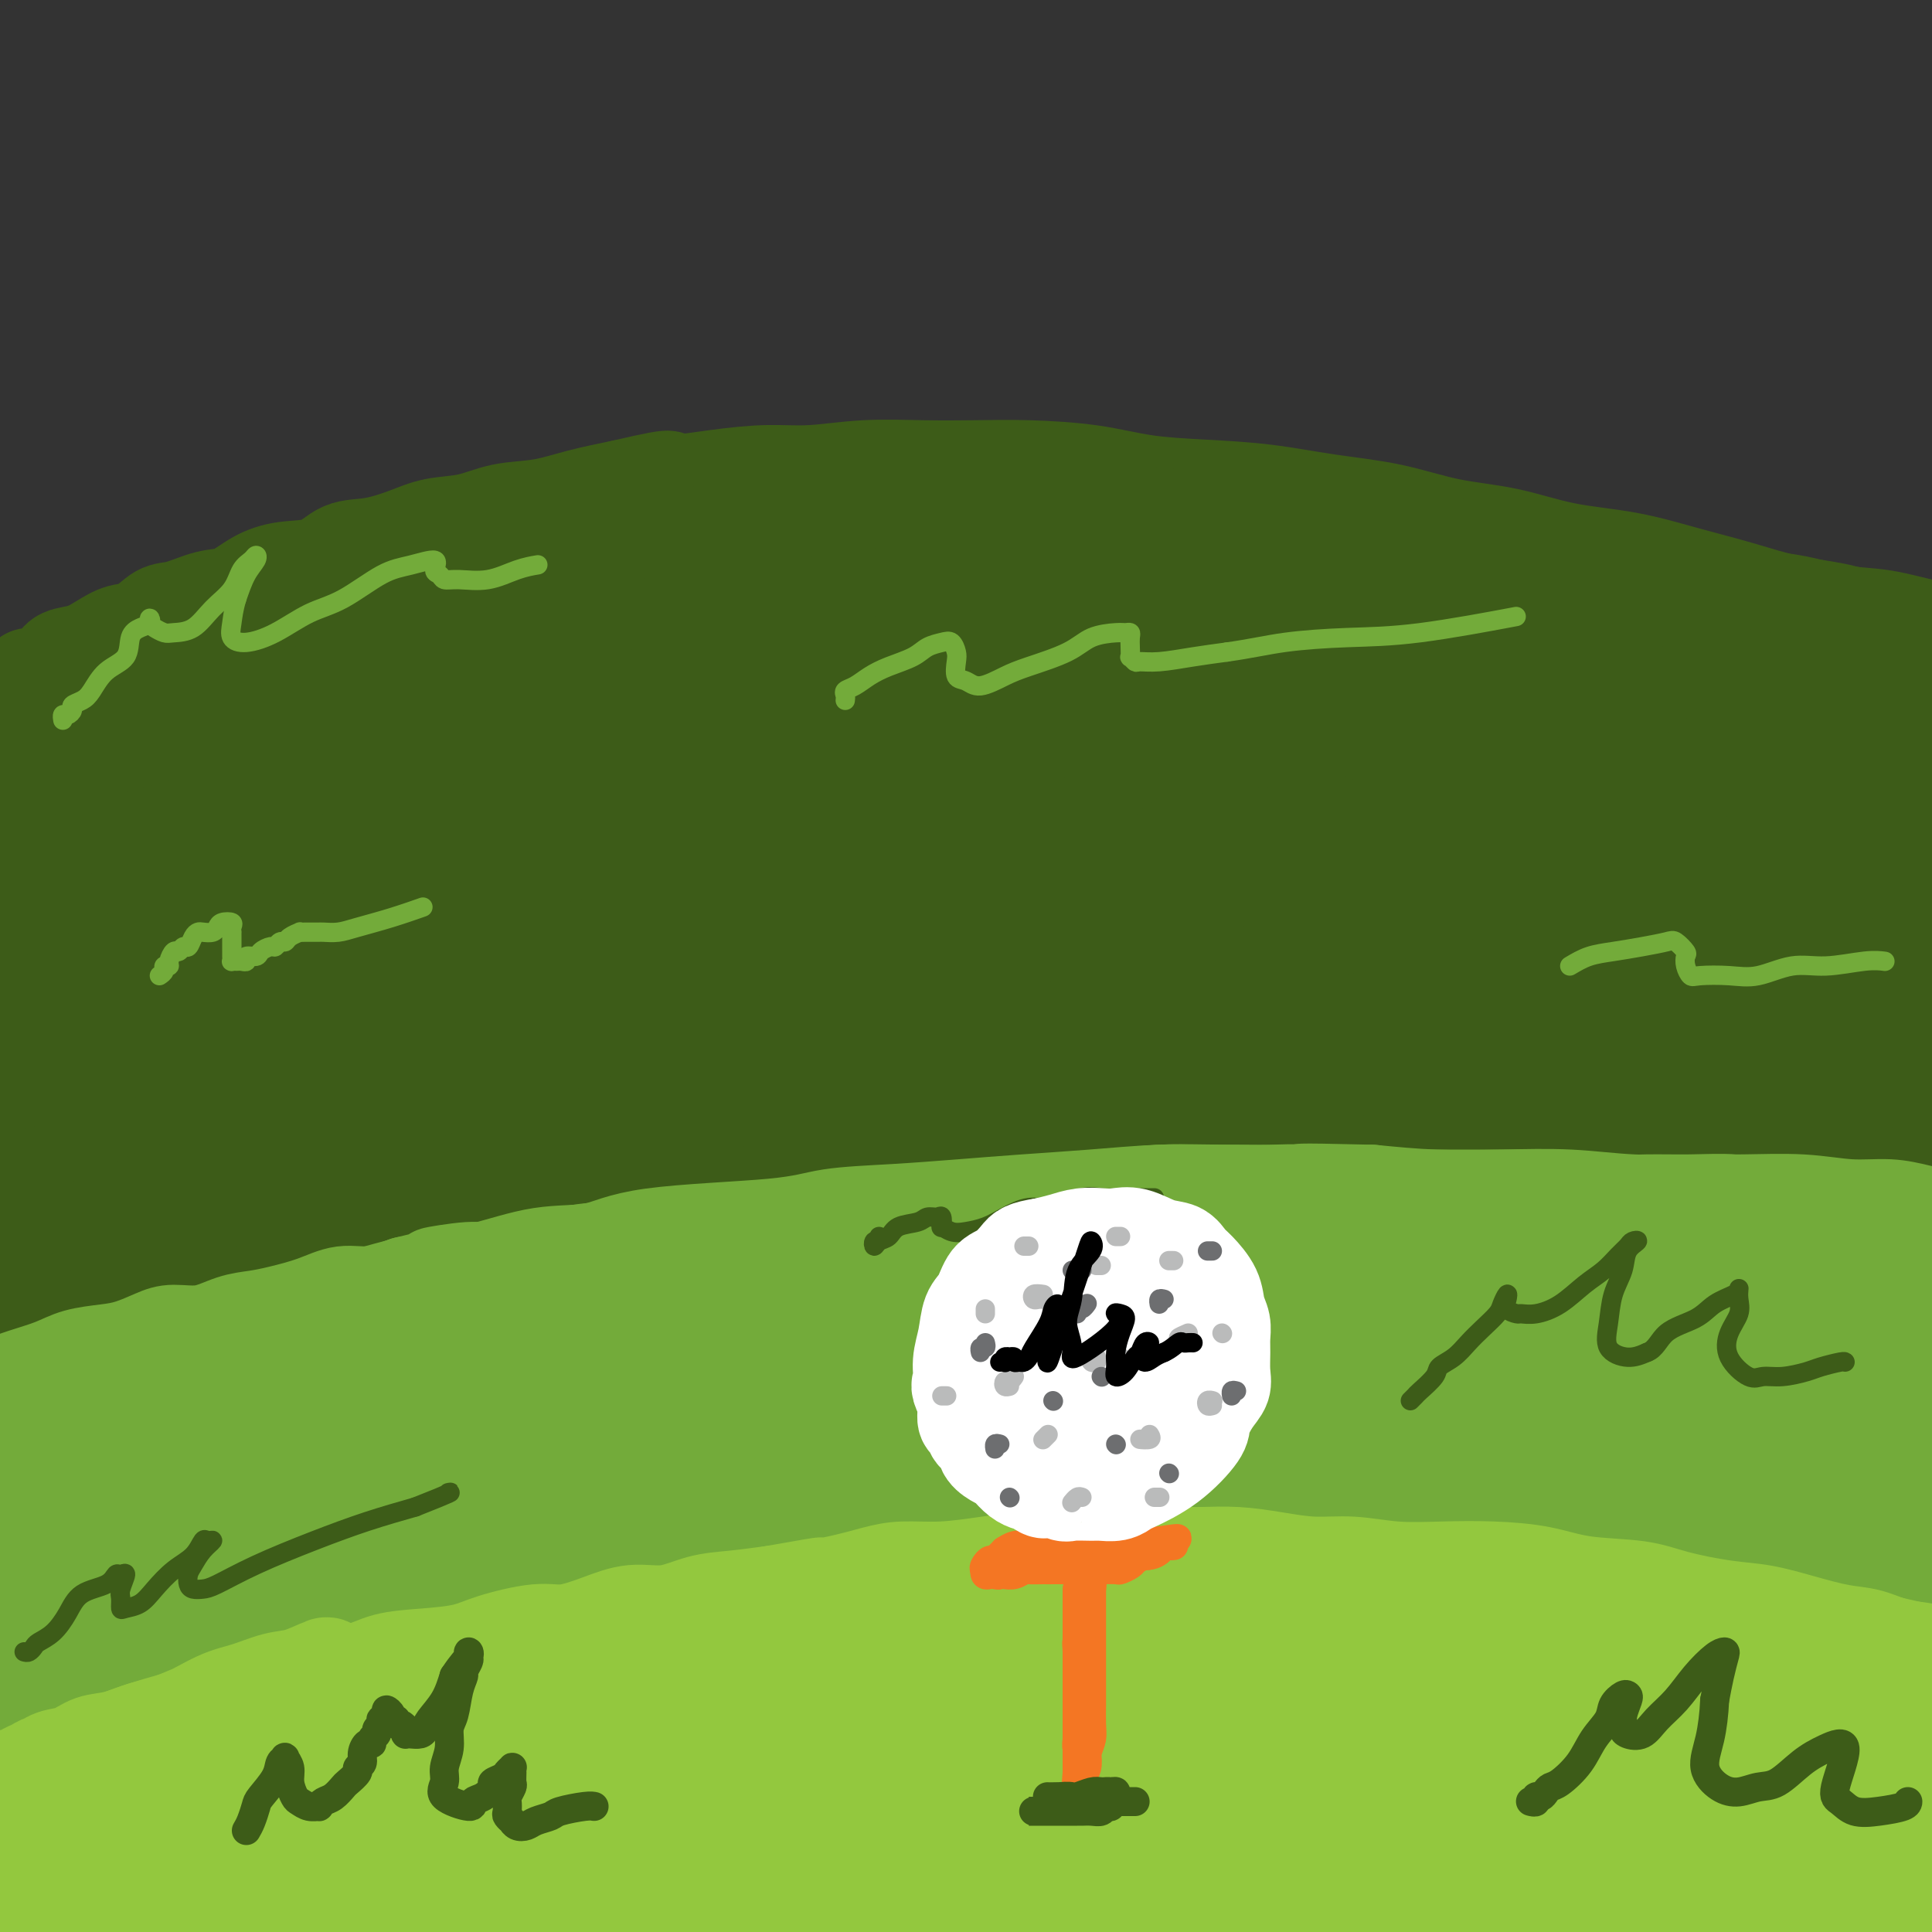 <svg viewBox='0 0 400 400' version='1.1' xmlns='http://www.w3.org/2000/svg' xmlns:xlink='http://www.w3.org/1999/xlink'><rect x="0" y="0" width="400" height="400" fill="#333333" stroke="none"/><g fill='none' stroke='rgb(61,92,24)' stroke-width='20' stroke-linecap='round' stroke-linejoin='round'><path d='M2,145c0.024,-0.303 0.048,-0.606 0,-1c-0.048,-0.394 -0.168,-0.880 0,-1c0.168,-0.120 0.624,0.127 1,0c0.376,-0.127 0.671,-0.628 1,-1c0.329,-0.372 0.691,-0.614 1,-1c0.309,-0.386 0.564,-0.915 1,-1c0.436,-0.085 1.053,0.273 2,0c0.947,-0.273 2.223,-1.177 3,-2c0.777,-0.823 1.053,-1.566 2,-2c0.947,-0.434 2.564,-0.558 4,-1c1.436,-0.442 2.692,-1.202 4,-2c1.308,-0.798 2.666,-1.632 4,-2c1.334,-0.368 2.642,-0.268 4,-1c1.358,-0.732 2.767,-2.297 4,-3c1.233,-0.703 2.291,-0.546 4,-1c1.709,-0.454 4.070,-1.520 6,-2c1.930,-0.480 3.428,-0.374 5,-1c1.572,-0.626 3.219,-1.984 5,-3c1.781,-1.016 3.697,-1.689 6,-2c2.303,-0.311 4.995,-0.258 7,-1c2.005,-0.742 3.325,-2.278 5,-3c1.675,-0.722 3.705,-0.631 6,-1c2.295,-0.369 4.856,-1.197 7,-2c2.144,-0.803 3.872,-1.580 6,-2c2.128,-0.420 4.656,-0.483 7,-1c2.344,-0.517 4.505,-1.489 7,-2c2.495,-0.511 5.326,-0.561 8,-1c2.674,-0.439 5.193,-1.268 8,-2c2.807,-0.732 5.904,-1.366 9,-2'/><path d='M129,101c13.338,-3.123 8.684,-1.429 9,-1c0.316,0.429 5.602,-0.407 10,-1c4.398,-0.593 7.908,-0.943 11,-1c3.092,-0.057 5.766,0.180 9,0c3.234,-0.180 7.029,-0.778 11,-1c3.971,-0.222 8.118,-0.067 12,0c3.882,0.067 7.498,0.045 11,0c3.502,-0.045 6.889,-0.115 11,0c4.111,0.115 8.947,0.415 13,1c4.053,0.585 7.325,1.454 11,2c3.675,0.546 7.755,0.769 12,1c4.245,0.231 8.654,0.469 13,1c4.346,0.531 8.628,1.353 13,2c4.372,0.647 8.835,1.117 13,2c4.165,0.883 8.031,2.179 12,3c3.969,0.821 8.041,1.167 12,2c3.959,0.833 7.803,2.153 12,3c4.197,0.847 8.745,1.223 13,2c4.255,0.777 8.217,1.956 12,3c3.783,1.044 7.385,1.952 11,3c3.615,1.048 7.241,2.235 11,3c3.759,0.765 7.650,1.108 11,2c3.350,0.892 6.160,2.333 9,3c2.840,0.667 5.709,0.561 8,1c2.291,0.439 4.004,1.424 6,2c1.996,0.576 4.277,0.744 6,1c1.723,0.256 2.890,0.602 4,1c1.110,0.398 2.164,0.849 3,1c0.836,0.151 1.456,0.002 2,0c0.544,-0.002 1.013,0.142 1,0c-0.013,-0.142 -0.506,-0.571 -1,-1'/><path d='M420,135c23.897,4.870 4.640,0.547 -3,-1c-7.640,-1.547 -3.664,-0.316 -3,0c0.664,0.316 -1.985,-0.281 -4,-1c-2.015,-0.719 -3.396,-1.558 -5,-2c-1.604,-0.442 -3.429,-0.486 -6,-1c-2.571,-0.514 -5.887,-1.498 -9,-2c-3.113,-0.502 -6.024,-0.523 -9,-1c-2.976,-0.477 -6.018,-1.412 -9,-2c-2.982,-0.588 -5.906,-0.829 -9,-1c-3.094,-0.171 -6.359,-0.271 -10,-1c-3.641,-0.729 -7.660,-2.086 -11,-3c-3.340,-0.914 -6.002,-1.385 -10,-2c-3.998,-0.615 -9.332,-1.374 -14,-2c-4.668,-0.626 -8.668,-1.119 -13,-2c-4.332,-0.881 -8.994,-2.148 -14,-3c-5.006,-0.852 -10.354,-1.287 -16,-2c-5.646,-0.713 -11.590,-1.705 -17,-2c-5.410,-0.295 -10.285,0.106 -16,0c-5.715,-0.106 -12.271,-0.720 -18,-1c-5.729,-0.280 -10.631,-0.227 -16,0c-5.369,0.227 -11.205,0.628 -17,1c-5.795,0.372 -11.547,0.714 -17,1c-5.453,0.286 -10.605,0.516 -16,1c-5.395,0.484 -11.032,1.221 -16,2c-4.968,0.779 -9.268,1.600 -14,2c-4.732,0.400 -9.896,0.378 -15,1c-5.104,0.622 -10.147,1.888 -15,3c-4.853,1.112 -9.517,2.071 -14,3c-4.483,0.929 -8.784,1.827 -13,3c-4.216,1.173 -8.347,2.621 -12,4c-3.653,1.379 -6.826,2.690 -10,4'/><path d='M49,131c-11.498,3.588 -8.242,4.056 -9,5c-0.758,0.944 -5.528,2.362 -9,4c-3.472,1.638 -5.644,3.496 -8,5c-2.356,1.504 -4.896,2.655 -7,4c-2.104,1.345 -3.772,2.883 -5,4c-1.228,1.117 -2.018,1.814 -3,3c-0.982,1.186 -2.158,2.861 -3,4c-0.842,1.139 -1.351,1.743 -2,3c-0.649,1.257 -1.437,3.169 -2,4c-0.563,0.831 -0.900,0.581 -1,1c-0.100,0.419 0.036,1.505 0,2c-0.036,0.495 -0.243,0.397 0,0c0.243,-0.397 0.938,-1.094 2,-2c1.062,-0.906 2.491,-2.020 4,-3c1.509,-0.980 3.098,-1.826 5,-3c1.902,-1.174 4.116,-2.677 7,-4c2.884,-1.323 6.437,-2.468 11,-4c4.563,-1.532 10.135,-3.452 15,-5c4.865,-1.548 9.022,-2.725 14,-4c4.978,-1.275 10.778,-2.648 17,-4c6.222,-1.352 12.865,-2.685 20,-4c7.135,-1.315 14.763,-2.614 22,-4c7.237,-1.386 14.085,-2.858 22,-4c7.915,-1.142 16.897,-1.953 25,-3c8.103,-1.047 15.326,-2.330 23,-3c7.674,-0.670 15.799,-0.726 24,-1c8.201,-0.274 16.477,-0.766 24,-1c7.523,-0.234 14.292,-0.210 21,0c6.708,0.210 13.354,0.605 20,1'/><path d='M276,122c17.223,0.171 15.780,1.098 19,2c3.220,0.902 11.103,1.778 17,3c5.897,1.222 9.808,2.789 14,4c4.192,1.211 8.665,2.065 13,3c4.335,0.935 8.533,1.952 12,3c3.467,1.048 6.202,2.128 9,3c2.798,0.872 5.660,1.537 8,2c2.340,0.463 4.159,0.725 6,1c1.841,0.275 3.705,0.564 5,1c1.295,0.436 2.022,1.020 2,1c-0.022,-0.020 -0.794,-0.643 -2,-1c-1.206,-0.357 -2.847,-0.450 -5,-1c-2.153,-0.550 -4.817,-1.559 -8,-2c-3.183,-0.441 -6.884,-0.314 -11,-1c-4.116,-0.686 -8.647,-2.184 -16,-3c-7.353,-0.816 -17.527,-0.949 -27,-1c-9.473,-0.051 -18.244,-0.021 -28,0c-9.756,0.021 -20.497,0.032 -31,0c-10.503,-0.032 -20.768,-0.106 -31,0c-10.232,0.106 -20.429,0.392 -31,1c-10.571,0.608 -21.514,1.540 -32,3c-10.486,1.460 -20.516,3.450 -31,5c-10.484,1.550 -21.424,2.660 -31,4c-9.576,1.340 -17.789,2.911 -26,5c-8.211,2.089 -16.421,4.698 -24,7c-7.579,2.302 -14.528,4.299 -21,6c-6.472,1.701 -12.467,3.105 -18,5c-5.533,1.895 -10.605,4.279 -15,6c-4.395,1.721 -8.113,2.777 -11,4c-2.887,1.223 -4.944,2.611 -7,4'/><path d='M-25,186c-5.976,2.851 -4.414,2.979 -4,3c0.414,0.021 -0.318,-0.064 0,0c0.318,0.064 1.687,0.277 4,0c2.313,-0.277 5.570,-1.042 10,-2c4.430,-0.958 10.034,-2.107 16,-4c5.966,-1.893 12.295,-4.530 20,-7c7.705,-2.470 16.787,-4.775 27,-7c10.213,-2.225 21.557,-4.372 33,-7c11.443,-2.628 22.985,-5.738 35,-8c12.015,-2.262 24.501,-3.676 37,-5c12.499,-1.324 25.009,-2.559 38,-4c12.991,-1.441 26.463,-3.090 39,-4c12.537,-0.910 24.139,-1.082 36,-1c11.861,0.082 23.980,0.416 35,1c11.020,0.584 20.940,1.416 30,2c9.060,0.584 17.261,0.921 25,2c7.739,1.079 15.017,2.902 21,4c5.983,1.098 10.672,1.471 15,2c4.328,0.529 8.294,1.213 11,2c2.706,0.787 4.152,1.677 5,2c0.848,0.323 1.096,0.079 1,0c-0.096,-0.079 -0.538,0.007 -2,0c-1.462,-0.007 -3.945,-0.107 -8,0c-4.055,0.107 -9.683,0.421 -15,0c-5.317,-0.421 -10.324,-1.576 -16,-2c-5.676,-0.424 -12.021,-0.117 -21,0c-8.979,0.117 -20.591,0.042 -32,0c-11.409,-0.042 -22.615,-0.053 -35,0c-12.385,0.053 -25.950,0.168 -40,1c-14.050,0.832 -28.586,2.381 -43,4c-14.414,1.619 -28.707,3.310 -43,5'/><path d='M154,163c-21.419,2.548 -31.966,4.417 -45,7c-13.034,2.583 -28.554,5.880 -42,9c-13.446,3.120 -24.819,6.062 -36,9c-11.181,2.938 -22.172,5.873 -32,9c-9.828,3.127 -18.495,6.447 -26,9c-7.505,2.553 -13.849,4.338 -19,6c-5.151,1.662 -9.108,3.199 -11,4c-1.892,0.801 -1.719,0.865 -1,1c0.719,0.135 1.984,0.340 5,0c3.016,-0.340 7.782,-1.224 14,-3c6.218,-1.776 13.888,-4.444 22,-7c8.112,-2.556 16.666,-5.001 27,-8c10.334,-2.999 22.449,-6.551 36,-10c13.551,-3.449 28.537,-6.795 43,-10c14.463,-3.205 28.402,-6.268 44,-9c15.598,-2.732 32.854,-5.131 49,-7c16.146,-1.869 31.183,-3.207 46,-4c14.817,-0.793 29.416,-1.041 44,-1c14.584,0.041 29.154,0.372 42,1c12.846,0.628 23.968,1.552 34,3c10.032,1.448 18.974,3.421 27,5c8.026,1.579 15.138,2.763 20,4c4.862,1.237 7.475,2.526 9,4c1.525,1.474 1.961,3.135 2,4c0.039,0.865 -0.318,0.936 -2,1c-1.682,0.064 -4.690,0.122 -9,0c-4.310,-0.122 -9.923,-0.425 -16,-1c-6.077,-0.575 -12.619,-1.422 -20,-2c-7.381,-0.578 -15.603,-0.886 -24,-2c-8.397,-1.114 -16.971,-3.032 -27,-4c-10.029,-0.968 -21.515,-0.984 -33,-1'/><path d='M275,170c-26.229,-1.455 -26.303,-0.593 -34,0c-7.697,0.593 -23.017,0.917 -37,2c-13.983,1.083 -26.630,2.926 -39,5c-12.370,2.074 -24.465,4.379 -36,7c-11.535,2.621 -22.511,5.557 -33,9c-10.489,3.443 -20.492,7.393 -30,11c-9.508,3.607 -18.520,6.871 -26,10c-7.480,3.129 -13.429,6.123 -19,9c-5.571,2.877 -10.765,5.639 -15,8c-4.235,2.361 -7.512,4.322 -10,6c-2.488,1.678 -4.187,3.071 -5,4c-0.813,0.929 -0.742,1.392 0,2c0.742,0.608 2.153,1.360 5,1c2.847,-0.360 7.129,-1.831 12,-3c4.871,-1.169 10.330,-2.036 17,-4c6.670,-1.964 14.551,-5.025 23,-8c8.449,-2.975 17.465,-5.864 29,-9c11.535,-3.136 25.589,-6.518 39,-10c13.411,-3.482 26.180,-7.064 40,-10c13.820,-2.936 28.692,-5.226 43,-7c14.308,-1.774 28.053,-3.031 42,-4c13.947,-0.969 28.096,-1.648 42,-2c13.904,-0.352 27.565,-0.376 40,0c12.435,0.376 23.646,1.151 34,2c10.354,0.849 19.853,1.772 28,3c8.147,1.228 14.944,2.760 21,4c6.056,1.240 11.371,2.189 14,3c2.629,0.811 2.571,1.486 3,2c0.429,0.514 1.346,0.869 -1,1c-2.346,0.131 -7.956,0.037 -14,0c-6.044,-0.037 -12.522,-0.019 -19,0'/><path d='M389,202c-9.669,0.032 -16.840,-0.390 -25,-1c-8.160,-0.610 -17.307,-1.410 -28,-2c-10.693,-0.590 -22.932,-0.972 -36,-1c-13.068,-0.028 -26.965,0.297 -40,1c-13.035,0.703 -25.209,1.783 -38,3c-12.791,1.217 -26.198,2.571 -39,4c-12.802,1.429 -24.999,2.932 -37,5c-12.001,2.068 -23.805,4.701 -35,7c-11.195,2.299 -21.780,4.264 -32,7c-10.220,2.736 -20.075,6.241 -29,9c-8.925,2.759 -16.921,4.771 -23,7c-6.079,2.229 -10.241,4.675 -14,7c-3.759,2.325 -7.114,4.528 -9,6c-1.886,1.472 -2.303,2.213 -2,3c0.303,0.787 1.326,1.621 4,2c2.674,0.379 7.000,0.304 13,0c6.000,-0.304 13.675,-0.835 22,-2c8.325,-1.165 17.301,-2.964 28,-5c10.699,-2.036 23.120,-4.310 37,-7c13.880,-2.690 29.218,-5.795 44,-8c14.782,-2.205 29.007,-3.510 44,-5c14.993,-1.490 30.752,-3.166 46,-4c15.248,-0.834 29.984,-0.828 44,-1c14.016,-0.172 27.312,-0.522 40,0c12.688,0.522 24.767,1.917 35,3c10.233,1.083 18.621,1.853 26,3c7.379,1.147 13.751,2.672 18,4c4.249,1.328 6.376,2.459 8,3c1.624,0.541 2.745,0.492 2,1c-0.745,0.508 -3.356,1.574 -7,2c-3.644,0.426 -8.322,0.213 -13,0'/><path d='M393,243c-6.039,0.509 -12.136,0.281 -20,0c-7.864,-0.281 -17.495,-0.614 -27,-1c-9.505,-0.386 -18.884,-0.824 -31,-1c-12.116,-0.176 -26.968,-0.088 -41,0c-14.032,0.088 -27.244,0.177 -41,0c-13.756,-0.177 -28.055,-0.618 -42,0c-13.945,0.618 -27.537,2.297 -41,4c-13.463,1.703 -26.797,3.432 -40,5c-13.203,1.568 -26.275,2.977 -38,5c-11.725,2.023 -22.102,4.660 -32,7c-9.898,2.340 -19.317,4.381 -27,6c-7.683,1.619 -13.629,2.814 -18,4c-4.371,1.186 -7.167,2.362 -9,3c-1.833,0.638 -2.703,0.739 -2,1c0.703,0.261 2.979,0.681 7,0c4.021,-0.681 9.786,-2.463 17,-4c7.214,-1.537 15.875,-2.828 25,-5c9.125,-2.172 18.713,-5.224 31,-8c12.287,-2.776 27.271,-5.275 42,-8c14.729,-2.725 29.202,-5.676 44,-8c14.798,-2.324 29.921,-4.021 45,-6c15.079,-1.979 30.113,-4.242 45,-6c14.887,-1.758 29.626,-3.013 43,-4c13.374,-0.987 25.383,-1.705 37,-2c11.617,-0.295 22.843,-0.167 32,0c9.157,0.167 16.246,0.371 22,1c5.754,0.629 10.172,1.682 13,2c2.828,0.318 4.067,-0.100 4,0c-0.067,0.100 -1.441,0.719 -4,1c-2.559,0.281 -6.303,0.223 -12,0c-5.697,-0.223 -13.349,-0.612 -21,-1'/><path d='M354,228c-10.595,-0.122 -18.582,-0.426 -28,-1c-9.418,-0.574 -20.266,-1.416 -32,-2c-11.734,-0.584 -24.354,-0.908 -37,-1c-12.646,-0.092 -25.320,0.048 -38,0c-12.680,-0.048 -25.368,-0.285 -38,0c-12.632,0.285 -25.209,1.090 -37,2c-11.791,0.910 -22.797,1.924 -33,3c-10.203,1.076 -19.602,2.212 -27,3c-7.398,0.788 -12.795,1.226 -17,2c-4.205,0.774 -7.218,1.884 -9,3c-1.782,1.116 -2.333,2.237 -1,3c1.333,0.763 4.552,1.169 9,1c4.448,-0.169 10.127,-0.911 18,-2c7.873,-1.089 17.941,-2.525 27,-4c9.059,-1.475 17.110,-2.989 28,-5c10.890,-2.011 24.619,-4.518 37,-7c12.381,-2.482 23.415,-4.939 34,-7c10.585,-2.061 20.722,-3.728 30,-5c9.278,-1.272 17.696,-2.151 24,-3c6.304,-0.849 10.493,-1.670 13,-2c2.507,-0.330 3.332,-0.169 2,0c-1.332,0.169 -4.820,0.347 -11,1c-6.180,0.653 -15.053,1.781 -25,3c-9.947,1.219 -20.970,2.529 -36,5c-15.030,2.471 -34.069,6.104 -52,10c-17.931,3.896 -34.756,8.054 -49,11c-14.244,2.946 -25.908,4.679 -37,7c-11.092,2.321 -21.612,5.230 -29,7c-7.388,1.770 -11.643,2.400 -15,3c-3.357,0.600 -5.816,1.172 -6,1c-0.184,-0.172 1.908,-1.086 4,-2'/><path d='M23,252c2.659,-1.261 7.306,-3.415 14,-6c6.694,-2.585 15.435,-5.603 24,-9c8.565,-3.397 16.954,-7.172 27,-11c10.046,-3.828 21.748,-7.707 31,-11c9.252,-3.293 16.054,-6.000 21,-8c4.946,-2.000 8.035,-3.292 10,-4c1.965,-0.708 2.807,-0.831 1,-1c-1.807,-0.169 -6.264,-0.383 -12,0c-5.736,0.383 -12.751,1.364 -22,3c-9.249,1.636 -20.732,3.925 -33,7c-12.268,3.075 -25.320,6.934 -36,10c-10.680,3.066 -18.987,5.339 -25,7c-6.013,1.661 -9.732,2.710 -12,3c-2.268,0.290 -3.083,-0.178 -2,-1c1.083,-0.822 4.066,-1.999 8,-4c3.934,-2.001 8.821,-4.826 14,-8c5.179,-3.174 10.650,-6.698 16,-10c5.350,-3.302 10.578,-6.381 15,-9c4.422,-2.619 8.039,-4.779 10,-6c1.961,-1.221 2.266,-1.502 2,-2c-0.266,-0.498 -1.102,-1.214 -4,-1c-2.898,0.214 -7.858,1.356 -13,3c-5.142,1.644 -10.465,3.790 -17,6c-6.535,2.210 -14.280,4.484 -21,7c-6.720,2.516 -12.413,5.274 -17,7c-4.587,1.726 -8.066,2.419 -10,3c-1.934,0.581 -2.322,1.051 -2,1c0.322,-0.051 1.354,-0.622 4,-2c2.646,-1.378 6.905,-3.563 12,-6c5.095,-2.437 11.027,-5.125 17,-8c5.973,-2.875 11.986,-5.938 18,-9'/><path d='M41,193c10.024,-4.724 10.583,-4.534 12,-5c1.417,-0.466 3.690,-1.587 4,-2c0.310,-0.413 -1.345,-0.116 -4,1c-2.655,1.116 -6.311,3.053 -11,5c-4.689,1.947 -10.412,3.905 -17,7c-6.588,3.095 -14.040,7.328 -21,11c-6.960,3.672 -13.427,6.782 -17,9c-3.573,2.218 -4.251,3.542 -6,5c-1.749,1.458 -4.567,3.050 0,3c4.567,-0.050 16.520,-1.741 26,-4c9.480,-2.259 16.486,-5.084 27,-8c10.514,-2.916 24.534,-5.922 39,-9c14.466,-3.078 29.377,-6.227 44,-9c14.623,-2.773 28.958,-5.170 43,-7c14.042,-1.830 27.791,-3.092 40,-4c12.209,-0.908 22.879,-1.461 31,-2c8.121,-0.539 13.694,-1.064 17,-1c3.306,0.064 4.346,0.717 3,1c-1.346,0.283 -5.080,0.197 -11,1c-5.920,0.803 -14.028,2.496 -24,4c-9.972,1.504 -21.808,2.819 -33,4c-11.192,1.181 -21.740,2.228 -32,4c-10.260,1.772 -20.232,4.268 -27,6c-6.768,1.732 -10.332,2.698 -13,3c-2.668,0.302 -4.441,-0.060 -4,0c0.441,0.060 3.096,0.544 8,-1c4.904,-1.544 12.057,-5.115 20,-8c7.943,-2.885 16.677,-5.084 28,-8c11.323,-2.916 25.235,-6.547 39,-9c13.765,-2.453 27.382,-3.726 41,-5'/><path d='M243,175c13.274,-1.484 25.960,-2.695 38,-3c12.040,-0.305 23.434,0.295 33,1c9.566,0.705 17.306,1.516 23,3c5.694,1.484 9.344,3.641 11,6c1.656,2.359 1.319,4.920 -1,7c-2.319,2.080 -6.620,3.678 -13,6c-6.380,2.322 -14.839,5.369 -23,8c-8.161,2.631 -16.023,4.847 -24,7c-7.977,2.153 -16.069,4.242 -23,6c-6.931,1.758 -12.702,3.184 -16,4c-3.298,0.816 -4.123,1.023 -4,1c0.123,-0.023 1.195,-0.274 5,-1c3.805,-0.726 10.344,-1.925 17,-3c6.656,-1.075 13.429,-2.025 22,-4c8.571,-1.975 18.939,-4.976 29,-7c10.061,-2.024 19.816,-3.073 28,-4c8.184,-0.927 14.796,-1.734 20,-2c5.204,-0.266 9.001,0.007 11,0c1.999,-0.007 2.199,-0.296 1,0c-1.199,0.296 -3.799,1.175 -9,2c-5.201,0.825 -13.005,1.596 -21,3c-7.995,1.404 -16.181,3.441 -25,5c-8.819,1.559 -18.270,2.641 -25,4c-6.730,1.359 -10.739,2.995 -13,4c-2.261,1.005 -2.773,1.378 -2,2c0.773,0.622 2.830,1.494 7,2c4.170,0.506 10.452,0.647 18,0c7.548,-0.647 16.364,-2.081 26,-3c9.636,-0.919 20.094,-1.324 30,-2c9.906,-0.676 19.259,-1.622 27,-2c7.741,-0.378 13.871,-0.189 20,0'/><path d='M410,215c18.293,-0.971 12.527,0.101 11,1c-1.527,0.899 1.186,1.623 0,2c-1.186,0.377 -6.271,0.405 -12,1c-5.729,0.595 -12.101,1.758 -19,3c-6.899,1.242 -14.324,2.565 -22,4c-7.676,1.435 -15.602,2.982 -22,4c-6.398,1.018 -11.267,1.508 -14,2c-2.733,0.492 -3.329,0.988 -3,1c0.329,0.012 1.582,-0.460 5,-1c3.418,-0.540 9.002,-1.150 15,-2c5.998,-0.850 12.411,-1.942 19,-3c6.589,-1.058 13.354,-2.084 20,-3c6.646,-0.916 13.171,-1.721 18,-2c4.829,-0.279 7.961,-0.030 8,0c0.039,0.030 -3.015,-0.159 -7,0c-3.985,0.159 -8.899,0.667 -14,1c-5.101,0.333 -10.388,0.492 -16,1c-5.612,0.508 -11.550,1.364 -17,2c-5.450,0.636 -10.413,1.052 -13,1c-2.587,-0.052 -2.799,-0.571 -3,-1c-0.201,-0.429 -0.393,-0.768 1,-2c1.393,-1.232 4.370,-3.356 8,-5c3.630,-1.644 7.912,-2.808 13,-5c5.088,-2.192 10.981,-5.411 17,-9c6.019,-3.589 12.164,-7.549 17,-11c4.836,-3.451 8.362,-6.394 11,-9c2.638,-2.606 4.387,-4.874 5,-7c0.613,-2.126 0.088,-4.111 -2,-6c-2.088,-1.889 -5.739,-3.683 -10,-5c-4.261,-1.317 -9.130,-2.159 -14,-3'/><path d='M390,164c-6.475,-1.591 -10.663,-1.570 -15,-2c-4.337,-0.430 -8.821,-1.311 -12,-2c-3.179,-0.689 -5.051,-1.187 -6,-2c-0.949,-0.813 -0.975,-1.941 0,-3c0.975,-1.059 2.950,-2.048 6,-3c3.050,-0.952 7.176,-1.866 11,-3c3.824,-1.134 7.346,-2.490 12,-4c4.654,-1.510 10.438,-3.176 14,-4c3.562,-0.824 4.901,-0.806 6,-1c1.099,-0.194 1.957,-0.599 2,-1c0.043,-0.401 -0.729,-0.798 -2,-1c-1.271,-0.202 -3.043,-0.208 -6,0c-2.957,0.208 -7.101,0.631 -11,1c-3.899,0.369 -7.553,0.684 -11,1c-3.447,0.316 -6.688,0.635 -9,1c-2.312,0.365 -3.697,0.777 -4,1c-0.303,0.223 0.475,0.256 1,0c0.525,-0.256 0.795,-0.800 3,-1c2.205,-0.200 6.344,-0.057 8,0c1.656,0.057 0.828,0.029 0,0'/></g>
<g fill='none' stroke='rgb(115,171,58)' stroke-width='20' stroke-linecap='round' stroke-linejoin='round'><path d='M12,285c-1.523,-0.089 -3.046,-0.179 -4,0c-0.954,0.179 -1.339,0.626 -2,1c-0.661,0.374 -1.599,0.673 -2,1c-0.401,0.327 -0.264,0.680 -1,1c-0.736,0.320 -2.346,0.607 -3,1c-0.654,0.393 -0.351,0.891 -1,1c-0.649,0.109 -2.248,-0.171 -3,0c-0.752,0.171 -0.655,0.792 -1,1c-0.345,0.208 -1.130,0.001 -2,0c-0.870,-0.001 -1.823,0.204 -2,0c-0.177,-0.204 0.421,-0.817 1,-1c0.579,-0.183 1.137,0.064 2,0c0.863,-0.064 2.031,-0.441 3,-1c0.969,-0.559 1.739,-1.302 3,-2c1.261,-0.698 3.014,-1.352 5,-2c1.986,-0.648 4.205,-1.290 6,-2c1.795,-0.710 3.167,-1.487 5,-2c1.833,-0.513 4.127,-0.763 6,-1c1.873,-0.237 3.326,-0.463 5,-1c1.674,-0.537 3.570,-1.387 5,-2c1.430,-0.613 2.392,-0.990 4,-1c1.608,-0.010 3.860,0.346 6,0c2.140,-0.346 4.167,-1.393 6,-2c1.833,-0.607 3.471,-0.774 5,-1c1.529,-0.226 2.948,-0.511 5,-1c2.052,-0.489 4.735,-1.183 7,-2c2.265,-0.817 4.110,-1.759 6,-2c1.890,-0.241 3.826,0.217 6,0c2.174,-0.217 4.587,-1.108 7,-2'/><path d='M84,266c11.505,-2.705 6.269,-1.967 6,-2c-0.269,-0.033 4.429,-0.836 7,-1c2.571,-0.164 3.013,0.311 5,0c1.987,-0.311 5.517,-1.407 8,-2c2.483,-0.593 3.919,-0.683 6,-1c2.081,-0.317 4.805,-0.859 7,-1c2.195,-0.141 3.859,0.121 6,0c2.141,-0.121 4.760,-0.625 7,-1c2.240,-0.375 4.101,-0.621 6,-1c1.899,-0.379 3.836,-0.890 6,-1c2.164,-0.110 4.554,0.182 7,0c2.446,-0.182 4.949,-0.836 7,-1c2.051,-0.164 3.652,0.163 6,0c2.348,-0.163 5.444,-0.817 8,-1c2.556,-0.183 4.572,0.106 7,0c2.428,-0.106 5.270,-0.606 8,-1c2.730,-0.394 5.349,-0.683 8,-1c2.651,-0.317 5.333,-0.663 8,-1c2.667,-0.337 5.320,-0.665 8,-1c2.680,-0.335 5.386,-0.678 8,-1c2.614,-0.322 5.137,-0.622 8,-1c2.863,-0.378 6.066,-0.834 9,-1c2.934,-0.166 5.600,-0.041 8,0c2.400,0.041 4.533,-0.003 7,0c2.467,0.003 5.266,0.053 8,0c2.734,-0.053 5.402,-0.210 8,0c2.598,0.210 5.124,0.788 8,1c2.876,0.212 6.101,0.057 9,0c2.899,-0.057 5.473,-0.015 8,0c2.527,0.015 5.008,0.004 8,0c2.992,-0.004 6.496,-0.002 10,0'/><path d='M314,248c12.769,0.094 7.691,-0.172 8,0c0.309,0.172 6.004,0.782 10,1c3.996,0.218 6.291,0.044 9,0c2.709,-0.044 5.831,0.044 9,0c3.169,-0.044 6.386,-0.218 9,0c2.614,0.218 4.624,0.828 7,1c2.376,0.172 5.119,-0.095 8,0c2.881,0.095 5.901,0.551 8,1c2.099,0.449 3.277,0.891 5,1c1.723,0.109 3.991,-0.115 6,0c2.009,0.115 3.758,0.568 5,1c1.242,0.432 1.976,0.844 3,1c1.024,0.156 2.340,0.057 3,0c0.660,-0.057 0.666,-0.071 1,0c0.334,0.071 0.997,0.227 1,0c0.003,-0.227 -0.653,-0.835 -1,-1c-0.347,-0.165 -0.385,0.115 -1,0c-0.615,-0.115 -1.807,-0.623 -3,-1c-1.193,-0.377 -2.389,-0.623 -4,-1c-1.611,-0.377 -3.639,-0.886 -6,-1c-2.361,-0.114 -5.056,0.167 -8,0c-2.944,-0.167 -6.136,-0.780 -10,-1c-3.864,-0.220 -8.400,-0.045 -12,0c-3.600,0.045 -6.264,-0.040 -10,0c-3.736,0.040 -8.545,0.204 -13,0c-4.455,-0.204 -8.555,-0.776 -13,-1c-4.445,-0.224 -9.235,-0.099 -14,0c-4.765,0.099 -9.504,0.171 -14,0c-4.496,-0.171 -8.748,-0.586 -13,-1'/><path d='M284,247c-19.220,-0.468 -13.770,-0.136 -15,0c-1.230,0.136 -9.141,0.078 -15,0c-5.859,-0.078 -9.667,-0.175 -14,0c-4.333,0.175 -9.193,0.623 -14,1c-4.807,0.377 -9.562,0.682 -14,1c-4.438,0.318 -8.558,0.650 -13,1c-4.442,0.350 -9.204,0.718 -14,1c-4.796,0.282 -9.624,0.479 -13,1c-3.376,0.521 -5.298,1.365 -12,2c-6.702,0.635 -18.184,1.061 -25,2c-6.816,0.939 -8.966,2.390 -12,3c-3.034,0.610 -6.952,0.379 -11,1c-4.048,0.621 -8.225,2.095 -12,3c-3.775,0.905 -7.149,1.241 -11,2c-3.851,0.759 -8.179,1.939 -12,3c-3.821,1.061 -7.135,2.002 -11,3c-3.865,0.998 -8.281,2.055 -12,3c-3.719,0.945 -6.743,1.780 -10,3c-3.257,1.220 -6.748,2.825 -10,4c-3.252,1.175 -6.264,1.918 -9,3c-2.736,1.082 -5.195,2.502 -8,4c-2.805,1.498 -5.957,3.074 -8,4c-2.043,0.926 -2.978,1.204 -4,2c-1.022,0.796 -2.130,2.112 -3,3c-0.870,0.888 -1.502,1.348 -2,2c-0.498,0.652 -0.863,1.495 -1,2c-0.137,0.505 -0.047,0.671 0,1c0.047,0.329 0.051,0.819 0,1c-0.051,0.181 -0.157,0.052 0,0c0.157,-0.052 0.579,-0.026 1,0'/><path d='M0,303c-0.634,1.640 0.280,1.238 1,1c0.720,-0.238 1.247,-0.314 3,-1c1.753,-0.686 4.732,-1.981 8,-3c3.268,-1.019 6.825,-1.760 12,-3c5.175,-1.240 11.967,-2.979 20,-5c8.033,-2.021 17.306,-4.325 26,-6c8.694,-1.675 16.809,-2.721 26,-4c9.191,-1.279 19.457,-2.790 28,-4c8.543,-1.210 15.364,-2.118 31,-4c15.636,-1.882 40.088,-4.738 54,-6c13.912,-1.262 17.283,-0.931 22,-1c4.717,-0.069 10.779,-0.537 15,-1c4.221,-0.463 6.602,-0.920 8,-1c1.398,-0.080 1.815,0.218 1,0c-0.815,-0.218 -2.862,-0.952 -7,-1c-4.138,-0.048 -10.367,0.589 -17,1c-6.633,0.411 -13.669,0.595 -21,1c-7.331,0.405 -14.957,1.032 -25,2c-10.043,0.968 -22.503,2.276 -35,4c-12.497,1.724 -25.030,3.864 -37,6c-11.970,2.136 -23.377,4.270 -35,7c-11.623,2.730 -23.463,6.058 -34,9c-10.537,2.942 -19.772,5.499 -28,8c-8.228,2.501 -15.449,4.945 -21,7c-5.551,2.055 -9.430,3.720 -12,5c-2.570,1.280 -3.829,2.174 -4,3c-0.171,0.826 0.748,1.582 3,2c2.252,0.418 5.837,0.497 11,0c5.163,-0.497 11.904,-1.571 20,-3c8.096,-1.429 17.548,-3.215 27,-5'/><path d='M40,311c13.048,-2.616 22.166,-5.156 35,-8c12.834,-2.844 29.382,-5.991 45,-9c15.618,-3.009 30.305,-5.879 45,-8c14.695,-2.121 29.397,-3.493 44,-5c14.603,-1.507 29.106,-3.150 42,-4c12.894,-0.850 24.180,-0.909 33,-1c8.820,-0.091 15.175,-0.215 19,0c3.825,0.215 5.120,0.770 7,1c1.880,0.230 4.345,0.135 -8,1c-12.345,0.865 -39.501,2.689 -58,4c-18.499,1.311 -28.341,2.110 -44,4c-15.659,1.890 -37.134,4.871 -56,8c-18.866,3.129 -35.122,6.404 -51,10c-15.878,3.596 -31.376,7.511 -45,11c-13.624,3.489 -25.372,6.550 -35,9c-9.628,2.450 -17.137,4.288 -22,6c-4.863,1.712 -7.081,3.296 -8,4c-0.919,0.704 -0.538,0.527 2,0c2.538,-0.527 7.233,-1.404 14,-3c6.767,-1.596 15.604,-3.911 25,-6c9.396,-2.089 19.349,-3.951 31,-6c11.651,-2.049 25.000,-4.286 40,-7c15.000,-2.714 31.650,-5.906 47,-8c15.350,-2.094 29.400,-3.091 43,-4c13.600,-0.909 26.752,-1.729 39,-2c12.248,-0.271 23.594,0.008 33,0c9.406,-0.008 16.872,-0.301 22,0c5.128,0.301 7.919,1.196 9,2c1.081,0.804 0.452,1.515 -3,2c-3.452,0.485 -9.726,0.742 -16,1'/><path d='M269,303c-7.371,0.866 -16.299,1.530 -27,2c-10.701,0.470 -23.173,0.745 -38,2c-14.827,1.255 -32.007,3.491 -48,5c-15.993,1.509 -30.800,2.292 -46,4c-15.200,1.708 -30.794,4.341 -45,7c-14.206,2.659 -27.024,5.343 -38,8c-10.976,2.657 -20.109,5.288 -27,7c-6.891,1.712 -11.540,2.504 -14,3c-2.460,0.496 -2.731,0.695 -2,1c0.731,0.305 2.465,0.716 7,0c4.535,-0.716 11.870,-2.559 20,-4c8.130,-1.441 17.055,-2.478 26,-4c8.945,-1.522 17.909,-3.527 30,-6c12.091,-2.473 27.308,-5.415 42,-8c14.692,-2.585 28.859,-4.815 42,-7c13.141,-2.185 25.256,-4.326 38,-6c12.744,-1.674 26.118,-2.881 39,-4c12.882,-1.119 25.271,-2.150 36,-3c10.729,-0.850 19.797,-1.520 29,-2c9.203,-0.480 18.542,-0.772 26,-1c7.458,-0.228 13.034,-0.393 18,-1c4.966,-0.607 9.321,-1.655 13,-2c3.679,-0.345 6.682,0.014 9,0c2.318,-0.014 3.952,-0.400 5,-1c1.048,-0.600 1.509,-1.414 2,-2c0.491,-0.586 1.010,-0.944 1,-1c-0.010,-0.056 -0.549,0.191 -1,0c-0.451,-0.191 -0.814,-0.821 -1,-1c-0.186,-0.179 -0.196,0.092 -1,0c-0.804,-0.092 -2.402,-0.546 -4,-1'/><path d='M360,288c-2.043,-0.578 -4.149,-0.523 -7,-1c-2.851,-0.477 -6.445,-1.487 -11,-2c-4.555,-0.513 -10.069,-0.531 -18,-1c-7.931,-0.469 -18.277,-1.391 -29,-2c-10.723,-0.609 -21.823,-0.904 -33,-1c-11.177,-0.096 -22.430,0.008 -34,0c-11.570,-0.008 -23.457,-0.129 -33,0c-9.543,0.129 -16.743,0.509 -26,1c-9.257,0.491 -20.571,1.092 -25,1c-4.429,-0.092 -1.971,-0.879 2,-2c3.971,-1.121 9.457,-2.578 16,-4c6.543,-1.422 14.144,-2.809 23,-4c8.856,-1.191 18.967,-2.184 30,-3c11.033,-0.816 22.989,-1.453 35,-2c12.011,-0.547 24.077,-1.003 36,-1c11.923,0.003 23.702,0.467 34,1c10.298,0.533 19.113,1.136 28,2c8.887,0.864 17.844,1.988 25,3c7.156,1.012 12.509,1.912 17,3c4.491,1.088 8.120,2.364 10,3c1.880,0.636 2.011,0.630 2,1c-0.011,0.370 -0.165,1.114 -2,1c-1.835,-0.114 -5.350,-1.087 -10,-2c-4.650,-0.913 -10.434,-1.765 -17,-3c-6.566,-1.235 -13.915,-2.853 -22,-4c-8.085,-1.147 -16.907,-1.824 -27,-3c-10.093,-1.176 -21.458,-2.851 -32,-4c-10.542,-1.149 -20.261,-1.771 -30,-2c-9.739,-0.229 -19.497,-0.065 -28,0c-8.503,0.065 -15.752,0.033 -23,0'/><path d='M211,263c-15.386,-0.309 -13.349,-0.083 -14,0c-0.651,0.083 -3.988,0.023 -5,0c-1.012,-0.023 0.301,-0.010 3,0c2.699,0.010 6.785,0.016 13,0c6.215,-0.016 14.559,-0.055 23,0c8.441,0.055 16.979,0.205 27,0c10.021,-0.205 21.526,-0.766 34,0c12.474,0.766 25.916,2.859 36,4c10.084,1.141 16.810,1.329 30,3c13.190,1.671 32.844,4.826 43,7c10.156,2.174 10.812,3.368 12,4c1.188,0.632 2.907,0.703 4,1c1.093,0.297 1.561,0.822 0,1c-1.561,0.178 -5.149,0.009 -9,0c-3.851,-0.009 -7.963,0.140 -13,0c-5.037,-0.140 -10.997,-0.571 -17,-1c-6.003,-0.429 -12.047,-0.857 -18,-1c-5.953,-0.143 -11.815,-0.002 -18,0c-6.185,0.002 -12.692,-0.135 -18,0c-5.308,0.135 -9.418,0.543 -12,1c-2.582,0.457 -3.635,0.962 -4,1c-0.365,0.038 -0.042,-0.390 1,0c1.042,0.390 2.803,1.600 6,2c3.197,0.400 7.831,-0.010 13,0c5.169,0.010 10.874,0.440 17,1c6.126,0.560 12.675,1.249 19,2c6.325,0.751 12.427,1.562 17,2c4.573,0.438 7.616,0.503 10,1c2.384,0.497 4.110,1.428 4,2c-0.110,0.572 -2.055,0.786 -4,1'/><path d='M391,294c-2.377,0.163 -6.319,0.072 -11,0c-4.681,-0.072 -10.103,-0.125 -17,0c-6.897,0.125 -15.271,0.429 -24,1c-8.729,0.571 -17.814,1.410 -26,2c-8.186,0.590 -15.475,0.930 -22,1c-6.525,0.070 -12.287,-0.129 -17,0c-4.713,0.129 -8.378,0.585 -10,1c-1.622,0.415 -1.202,0.789 -2,1c-0.798,0.211 -2.816,0.259 3,0c5.816,-0.259 19.466,-0.825 28,-1c8.534,-0.175 11.954,0.040 18,0c6.046,-0.040 14.720,-0.334 22,0c7.280,0.334 13.166,1.297 19,2c5.834,0.703 11.614,1.145 16,2c4.386,0.855 7.377,2.124 10,3c2.623,0.876 4.877,1.361 6,2c1.123,0.639 1.115,1.432 0,2c-1.115,0.568 -3.336,0.910 -7,1c-3.664,0.090 -8.770,-0.071 -14,0c-5.230,0.071 -10.583,0.374 -17,0c-6.417,-0.374 -13.897,-1.424 -22,-2c-8.103,-0.576 -16.828,-0.679 -25,-1c-8.172,-0.321 -15.791,-0.860 -22,-1c-6.209,-0.140 -11.010,0.120 -16,0c-4.990,-0.120 -10.171,-0.620 -13,-1c-2.829,-0.380 -3.308,-0.641 -4,-1c-0.692,-0.359 -1.598,-0.818 -1,-1c0.598,-0.182 2.699,-0.087 5,0c2.301,0.087 4.800,0.168 9,0c4.200,-0.168 10.100,-0.584 16,-1'/><path d='M273,303c7.592,-0.400 12.071,-0.399 18,0c5.929,0.399 13.309,1.195 21,2c7.691,0.805 15.693,1.620 23,2c7.307,0.380 13.919,0.326 20,1c6.081,0.674 11.633,2.075 17,3c5.367,0.925 10.550,1.372 15,2c4.450,0.628 8.167,1.436 11,2c2.833,0.564 4.783,0.884 7,1c2.217,0.116 4.700,0.029 6,0c1.300,-0.029 1.417,0.000 2,0c0.583,-0.000 1.633,-0.030 2,0c0.367,0.030 0.049,0.121 0,0c-0.049,-0.121 0.169,-0.453 0,-1c-0.169,-0.547 -0.724,-1.309 -1,-2c-0.276,-0.691 -0.272,-1.311 -1,-2c-0.728,-0.689 -2.188,-1.447 -3,-2c-0.812,-0.553 -0.977,-0.902 -2,-2c-1.023,-1.098 -2.906,-2.944 -4,-4c-1.094,-1.056 -1.401,-1.323 -2,-2c-0.599,-0.677 -1.490,-1.766 -2,-3c-0.510,-1.234 -0.640,-2.614 -1,-4c-0.360,-1.386 -0.949,-2.777 -1,-4c-0.051,-1.223 0.437,-2.278 1,-3c0.563,-0.722 1.199,-1.110 2,-2c0.801,-0.890 1.765,-2.283 3,-3c1.235,-0.717 2.741,-0.758 4,-1c1.259,-0.242 2.271,-0.684 3,-1c0.729,-0.316 1.175,-0.508 1,-1c-0.175,-0.492 -0.970,-1.286 -2,-2c-1.030,-0.714 -2.294,-1.347 -4,-2c-1.706,-0.653 -3.853,-1.327 -6,-2'/><path d='M400,273c-2.998,-1.397 -4.994,-1.390 -8,-2c-3.006,-0.610 -7.023,-1.837 -11,-3c-3.977,-1.163 -7.913,-2.263 -12,-3c-4.087,-0.737 -8.323,-1.113 -13,-2c-4.677,-0.887 -9.794,-2.287 -14,-3c-4.206,-0.713 -7.501,-0.741 -11,-1c-3.499,-0.259 -7.201,-0.749 -10,-1c-2.799,-0.251 -4.695,-0.264 -5,0c-0.305,0.264 0.982,0.806 3,1c2.018,0.194 4.768,0.041 8,0c3.232,-0.041 6.946,0.030 11,0c4.054,-0.030 8.447,-0.162 13,0c4.553,0.162 9.266,0.618 13,1c3.734,0.382 6.488,0.690 9,1c2.512,0.310 4.780,0.622 6,1c1.220,0.378 1.390,0.821 1,1c-0.390,0.179 -1.341,0.094 -4,0c-2.659,-0.094 -7.027,-0.196 -12,0c-4.973,0.196 -10.551,0.689 -17,1c-6.449,0.311 -13.767,0.440 -22,1c-8.233,0.560 -17.379,1.551 -26,2c-8.621,0.449 -16.716,0.355 -24,1c-7.284,0.645 -13.757,2.029 -22,3c-8.243,0.971 -18.258,1.531 -23,2c-4.742,0.469 -4.212,0.848 -4,1c0.212,0.152 0.106,0.076 0,0'/><path d='M0,356c-0.179,-0.334 -0.357,-0.668 0,-1c0.357,-0.332 1.250,-0.663 2,-1c0.750,-0.337 1.357,-0.682 2,-1c0.643,-0.318 1.322,-0.610 2,-1c0.678,-0.390 1.353,-0.878 2,-1c0.647,-0.122 1.265,0.121 2,0c0.735,-0.121 1.588,-0.606 2,-1c0.412,-0.394 0.382,-0.697 1,-1c0.618,-0.303 1.884,-0.605 3,-1c1.116,-0.395 2.083,-0.883 3,-1c0.917,-0.117 1.784,0.137 3,0c1.216,-0.137 2.781,-0.666 4,-1c1.219,-0.334 2.093,-0.475 3,-1c0.907,-0.525 1.848,-1.435 3,-2c1.152,-0.565 2.514,-0.785 4,-1c1.486,-0.215 3.094,-0.425 5,-1c1.906,-0.575 4.108,-1.516 6,-2c1.892,-0.484 3.473,-0.510 5,-1c1.527,-0.490 2.999,-1.443 5,-2c2.001,-0.557 4.530,-0.716 7,-1c2.470,-0.284 4.881,-0.692 7,-1c2.119,-0.308 3.947,-0.515 6,-1c2.053,-0.485 4.333,-1.248 7,-2c2.667,-0.752 5.722,-1.493 8,-2c2.278,-0.507 3.780,-0.779 6,-1c2.220,-0.221 5.160,-0.392 8,-1c2.840,-0.608 5.580,-1.654 8,-2c2.420,-0.346 4.519,0.010 7,0c2.481,-0.010 5.346,-0.384 8,-1c2.654,-0.616 5.099,-1.474 8,-2c2.901,-0.526 6.257,-0.722 9,-1c2.743,-0.278 4.871,-0.639 7,-1'/><path d='M153,320c16.095,-2.487 8.334,-0.704 7,0c-1.334,0.704 3.761,0.328 7,0c3.239,-0.328 4.623,-0.609 7,-1c2.377,-0.391 5.747,-0.893 8,-1c2.253,-0.107 3.388,0.181 5,0c1.612,-0.181 3.700,-0.832 6,-1c2.300,-0.168 4.812,0.147 7,0c2.188,-0.147 4.052,-0.757 6,-1c1.948,-0.243 3.981,-0.121 6,0c2.019,0.121 4.023,0.239 6,0c1.977,-0.239 3.926,-0.835 6,-1c2.074,-0.165 4.272,0.099 6,0c1.728,-0.099 2.986,-0.563 5,-1c2.014,-0.437 4.784,-0.849 7,-1c2.216,-0.151 3.878,-0.041 6,0c2.122,0.041 4.704,0.014 7,0c2.296,-0.014 4.306,-0.015 7,0c2.694,0.015 6.074,0.046 9,0c2.926,-0.046 5.400,-0.171 8,0c2.600,0.171 5.327,0.636 8,1c2.673,0.364 5.292,0.627 8,1c2.708,0.373 5.503,0.858 9,1c3.497,0.142 7.694,-0.057 11,0c3.306,0.057 5.721,0.370 9,1c3.279,0.630 7.424,1.576 11,2c3.576,0.424 6.584,0.325 10,1c3.416,0.675 7.238,2.123 11,3c3.762,0.877 7.462,1.184 11,2c3.538,0.816 6.914,2.143 10,3c3.086,0.857 5.882,1.245 9,2c3.118,0.755 6.559,1.878 10,3'/><path d='M396,333c9.343,2.356 7.201,1.745 8,2c0.799,0.255 4.538,1.375 7,2c2.462,0.625 3.645,0.756 5,1c1.355,0.244 2.881,0.601 4,1c1.119,0.399 1.830,0.839 2,1c0.170,0.161 -0.202,0.043 0,0c0.202,-0.043 0.977,-0.012 1,0c0.023,0.012 -0.708,0.003 -1,0c-0.292,-0.003 -0.146,-0.002 0,0'/></g>
<g fill='none' stroke='rgb(147,200,62)' stroke-width='20' stroke-linecap='round' stroke-linejoin='round'><path d='M2,373c-0.316,-0.229 -0.633,-0.458 -1,-1c-0.367,-0.542 -0.785,-1.398 -1,-2c-0.215,-0.602 -0.227,-0.949 0,-1c0.227,-0.051 0.694,0.194 1,0c0.306,-0.194 0.451,-0.826 1,-1c0.549,-0.174 1.502,0.110 2,0c0.498,-0.110 0.541,-0.614 1,-1c0.459,-0.386 1.333,-0.654 2,-1c0.667,-0.346 1.128,-0.770 2,-1c0.872,-0.230 2.156,-0.266 4,-1c1.844,-0.734 4.249,-2.165 7,-3c2.751,-0.835 5.850,-1.073 9,-2c3.150,-0.927 6.353,-2.543 10,-4c3.647,-1.457 7.737,-2.754 11,-4c3.263,-1.246 5.698,-2.441 8,-3c2.302,-0.559 4.472,-0.483 6,-1c1.528,-0.517 2.413,-1.629 3,-2c0.587,-0.371 0.875,-0.002 1,0c0.125,0.002 0.088,-0.363 -1,0c-1.088,0.363 -3.226,1.456 -5,2c-1.774,0.544 -3.183,0.540 -5,1c-1.817,0.460 -4.043,1.384 -6,2c-1.957,0.616 -3.647,0.923 -6,2c-2.353,1.077 -5.371,2.922 -8,4c-2.629,1.078 -4.871,1.387 -7,2c-2.129,0.613 -4.145,1.529 -6,2c-1.855,0.471 -3.549,0.497 -5,1c-1.451,0.503 -2.660,1.481 -4,2c-1.340,0.519 -2.811,0.577 -4,1c-1.189,0.423 -2.094,1.212 -3,2'/><path d='M8,366c-9.328,3.432 -3.148,1.512 -1,1c2.148,-0.512 0.262,0.383 -1,1c-1.262,0.617 -1.902,0.956 -2,1c-0.098,0.044 0.347,-0.207 0,0c-0.347,0.207 -1.485,0.873 -2,1c-0.515,0.127 -0.408,-0.286 -1,0c-0.592,0.286 -1.884,1.269 -1,1c0.884,-0.269 3.946,-1.790 6,-3c2.054,-1.210 3.102,-2.110 5,-3c1.898,-0.890 4.647,-1.770 8,-3c3.353,-1.230 7.310,-2.810 11,-4c3.690,-1.190 7.112,-1.992 10,-3c2.888,-1.008 5.242,-2.224 8,-3c2.758,-0.776 5.921,-1.111 9,-2c3.079,-0.889 6.073,-2.332 9,-3c2.927,-0.668 5.786,-0.563 8,-1c2.214,-0.437 3.782,-1.417 6,-2c2.218,-0.583 5.087,-0.768 8,-1c2.913,-0.232 5.869,-0.513 8,-1c2.131,-0.487 3.435,-1.182 6,-2c2.565,-0.818 6.389,-1.758 9,-2c2.611,-0.242 4.009,0.216 6,0c1.991,-0.216 4.574,-1.104 7,-2c2.426,-0.896 4.694,-1.798 7,-2c2.306,-0.202 4.649,0.296 7,0c2.351,-0.296 4.710,-1.387 7,-2c2.290,-0.613 4.511,-0.746 7,-1c2.489,-0.254 5.244,-0.627 8,-1'/><path d='M160,330c15.874,-2.824 8.559,-1.383 7,-1c-1.559,0.383 2.637,-0.293 6,-1c3.363,-0.707 5.894,-1.446 8,-2c2.106,-0.554 3.788,-0.923 6,-1c2.212,-0.077 4.956,0.137 8,0c3.044,-0.137 6.390,-0.625 9,-1c2.610,-0.375 4.485,-0.636 7,-1c2.515,-0.364 5.671,-0.830 8,-1c2.329,-0.170 3.831,-0.043 8,0c4.169,0.043 11.004,0.001 15,0c3.996,-0.001 5.153,0.037 7,0c1.847,-0.037 4.384,-0.150 7,0c2.616,0.150 5.312,0.562 8,1c2.688,0.438 5.369,0.901 8,1c2.631,0.099 5.212,-0.168 8,0c2.788,0.168 5.783,0.770 9,1c3.217,0.230 6.655,0.088 10,0c3.345,-0.088 6.595,-0.123 10,0c3.405,0.123 6.964,0.404 10,1c3.036,0.596 5.548,1.507 9,2c3.452,0.493 7.845,0.569 11,1c3.155,0.431 5.074,1.219 8,2c2.926,0.781 6.861,1.556 10,2c3.139,0.444 5.482,0.557 8,1c2.518,0.443 5.212,1.217 8,2c2.788,0.783 5.670,1.574 8,2c2.330,0.426 4.109,0.485 6,1c1.891,0.515 3.894,1.485 6,2c2.106,0.515 4.316,0.576 6,1c1.684,0.424 2.842,1.212 4,2'/><path d='M403,344c15.126,3.122 5.940,1.426 3,1c-2.940,-0.426 0.365,0.419 2,1c1.635,0.581 1.600,0.899 2,1c0.400,0.101 1.234,-0.016 1,0c-0.234,0.016 -1.536,0.166 -2,0c-0.464,-0.166 -0.089,-0.649 -1,-1c-0.911,-0.351 -3.106,-0.570 -4,-1c-0.894,-0.430 -0.487,-1.071 -3,-2c-2.513,-0.929 -7.947,-2.146 -12,-3c-4.053,-0.854 -6.727,-1.346 -10,-2c-3.273,-0.654 -7.146,-1.471 -11,-2c-3.854,-0.529 -7.688,-0.768 -12,-1c-4.312,-0.232 -9.101,-0.455 -14,-1c-4.899,-0.545 -9.909,-1.412 -15,-2c-5.091,-0.588 -10.265,-0.898 -16,-1c-5.735,-0.102 -12.031,0.003 -18,0c-5.969,-0.003 -11.609,-0.114 -18,0c-6.391,0.114 -13.532,0.454 -21,1c-7.468,0.546 -15.261,1.299 -23,2c-7.739,0.701 -15.422,1.350 -23,2c-7.578,0.650 -15.049,1.300 -22,2c-6.951,0.700 -13.380,1.449 -20,2c-6.620,0.551 -13.431,0.904 -20,2c-6.569,1.096 -12.898,2.936 -19,4c-6.102,1.064 -11.978,1.351 -18,2c-6.022,0.649 -12.192,1.658 -18,3c-5.808,1.342 -11.256,3.015 -16,4c-4.744,0.985 -8.784,1.281 -13,2c-4.216,0.719 -8.608,1.859 -13,3'/><path d='M49,360c-17.044,3.608 -11.153,3.627 -11,4c0.153,0.373 -5.432,1.099 -9,2c-3.568,0.901 -5.118,1.975 -7,3c-1.882,1.025 -4.097,2.000 -6,3c-1.903,1.000 -3.494,2.025 -5,3c-1.506,0.975 -2.925,1.900 -4,3c-1.075,1.100 -1.805,2.373 -3,3c-1.195,0.627 -2.855,0.606 -4,1c-1.145,0.394 -1.776,1.202 -3,2c-1.224,0.798 -3.039,1.586 -4,2c-0.961,0.414 -1.066,0.453 -2,1c-0.934,0.547 -2.697,1.602 -3,2c-0.303,0.398 0.855,0.140 2,0c1.145,-0.140 2.278,-0.162 5,-1c2.722,-0.838 7.033,-2.492 11,-4c3.967,-1.508 7.590,-2.870 14,-5c6.410,-2.130 15.608,-5.030 24,-8c8.392,-2.970 15.977,-6.011 23,-8c7.023,-1.989 13.484,-2.924 19,-4c5.516,-1.076 10.086,-2.291 14,-3c3.914,-0.709 7.170,-0.913 9,-1c1.830,-0.087 2.234,-0.059 1,0c-1.234,0.059 -4.105,0.148 -8,1c-3.895,0.852 -8.812,2.465 -14,4c-5.188,1.535 -10.646,2.991 -18,5c-7.354,2.009 -16.603,4.572 -26,8c-9.397,3.428 -18.941,7.723 -27,11c-8.059,3.277 -14.631,5.536 -20,8c-5.369,2.464 -9.534,5.133 -12,7c-2.466,1.867 -3.233,2.934 -4,4'/><path d='M-19,403c-2.463,1.755 -0.621,0.643 2,0c2.621,-0.643 6.022,-0.817 11,-2c4.978,-1.183 11.532,-3.374 19,-6c7.468,-2.626 15.849,-5.686 26,-9c10.151,-3.314 22.072,-6.881 33,-10c10.928,-3.119 20.863,-5.789 30,-8c9.137,-2.211 17.477,-3.964 24,-5c6.523,-1.036 11.230,-1.357 15,-2c3.770,-0.643 6.602,-1.610 2,0c-4.602,1.610 -16.639,5.796 -26,9c-9.361,3.204 -16.047,5.425 -25,8c-8.953,2.575 -20.175,5.503 -31,9c-10.825,3.497 -21.254,7.562 -30,11c-8.746,3.438 -15.808,6.251 -21,8c-5.192,1.749 -8.515,2.436 -10,3c-1.485,0.564 -1.132,1.004 0,1c1.132,-0.004 3.043,-0.453 8,-2c4.957,-1.547 12.960,-4.192 21,-7c8.040,-2.808 16.117,-5.778 27,-9c10.883,-3.222 24.572,-6.695 38,-10c13.428,-3.305 26.594,-6.443 39,-9c12.406,-2.557 24.052,-4.532 34,-6c9.948,-1.468 18.198,-2.429 25,-3c6.802,-0.571 12.157,-0.752 15,0c2.843,0.752 3.175,2.435 1,4c-2.175,1.565 -6.856,3.010 -13,5c-6.144,1.990 -13.750,4.523 -23,7c-9.250,2.477 -20.144,4.898 -31,8c-10.856,3.102 -21.673,6.886 -31,10c-9.327,3.114 -17.163,5.557 -25,8'/><path d='M85,406c-19.375,5.955 -12.812,4.344 -11,4c1.812,-0.344 -1.125,0.579 0,1c1.125,0.421 6.313,0.339 13,-1c6.687,-1.339 14.873,-3.934 24,-6c9.127,-2.066 19.193,-3.602 32,-6c12.807,-2.398 28.353,-5.659 43,-8c14.647,-2.341 28.394,-3.764 42,-5c13.606,-1.236 27.070,-2.286 38,-3c10.930,-0.714 19.326,-1.091 32,-1c12.674,0.091 29.628,0.649 37,1c7.372,0.351 5.163,0.493 2,1c-3.163,0.507 -7.279,1.377 -13,2c-5.721,0.623 -13.046,0.999 -22,2c-8.954,1.001 -19.536,2.629 -31,4c-11.464,1.371 -23.809,2.486 -36,4c-12.191,1.514 -24.226,3.427 -35,5c-10.774,1.573 -20.285,2.805 -28,4c-7.715,1.195 -13.632,2.353 -17,3c-3.368,0.647 -4.187,0.783 -3,1c1.187,0.217 4.380,0.513 10,0c5.620,-0.513 13.668,-1.837 23,-3c9.332,-1.163 19.949,-2.167 32,-3c12.051,-0.833 25.535,-1.495 40,-2c14.465,-0.505 29.910,-0.854 44,-1c14.090,-0.146 26.824,-0.088 39,0c12.176,0.088 23.793,0.206 33,1c9.207,0.794 16.004,2.264 21,3c4.996,0.736 8.191,0.737 10,1c1.809,0.263 2.231,0.790 0,1c-2.231,0.210 -7.116,0.105 -12,0'/><path d='M392,405c-5.267,0.155 -12.433,0.042 -21,0c-8.567,-0.042 -18.533,-0.011 -29,0c-10.467,0.011 -21.435,0.004 -33,0c-11.565,-0.004 -23.728,-0.005 -34,0c-10.272,0.005 -18.652,0.017 -26,0c-7.348,-0.017 -13.665,-0.062 -18,0c-4.335,0.062 -6.689,0.231 -8,0c-1.311,-0.231 -1.579,-0.864 1,-1c2.579,-0.136 8.007,0.224 12,0c3.993,-0.224 6.553,-1.031 22,-2c15.447,-0.969 43.782,-2.100 61,-3c17.218,-0.900 23.317,-1.571 31,-2c7.683,-0.429 16.948,-0.618 24,-1c7.052,-0.382 11.890,-0.956 15,-1c3.110,-0.044 4.491,0.443 4,0c-0.491,-0.443 -2.854,-1.817 -7,-3c-4.146,-1.183 -10.074,-2.174 -18,-3c-7.926,-0.826 -17.850,-1.486 -30,-2c-12.150,-0.514 -26.526,-0.884 -41,-1c-14.474,-0.116 -29.046,0.020 -42,0c-12.954,-0.020 -24.288,-0.195 -35,0c-10.712,0.195 -20.800,0.759 -28,1c-7.200,0.241 -11.513,0.157 -14,0c-2.487,-0.157 -3.149,-0.389 -1,-1c2.149,-0.611 7.110,-1.602 14,-3c6.890,-1.398 15.708,-3.203 26,-5c10.292,-1.797 22.058,-3.585 34,-5c11.942,-1.415 24.061,-2.458 35,-3c10.939,-0.542 20.697,-0.583 29,-1c8.303,-0.417 15.152,-1.208 22,-2'/><path d='M337,367c15.362,-1.046 10.766,-0.660 9,-1c-1.766,-0.340 -0.704,-1.407 -3,-2c-2.296,-0.593 -7.952,-0.714 -16,-1c-8.048,-0.286 -18.489,-0.739 -30,-1c-11.511,-0.261 -24.093,-0.330 -38,0c-13.907,0.330 -29.140,1.058 -43,2c-13.860,0.942 -26.348,2.097 -37,3c-10.652,0.903 -19.467,1.555 -27,2c-7.533,0.445 -13.785,0.684 -14,0c-0.215,-0.684 5.606,-2.291 13,-4c7.394,-1.709 16.361,-3.520 26,-5c9.639,-1.480 19.951,-2.630 31,-4c11.049,-1.370 22.837,-2.959 34,-4c11.163,-1.041 21.702,-1.533 30,-2c8.298,-0.467 14.354,-0.909 18,-1c3.646,-0.091 4.881,0.169 5,0c0.119,-0.169 -0.879,-0.766 -5,-1c-4.121,-0.234 -11.364,-0.106 -19,0c-7.636,0.106 -15.663,0.188 -27,1c-11.337,0.812 -25.984,2.352 -40,4c-14.016,1.648 -27.403,3.404 -39,5c-11.597,1.596 -21.406,3.031 -30,4c-8.594,0.969 -15.975,1.470 -20,2c-4.025,0.530 -4.696,1.088 -4,1c0.696,-0.088 2.757,-0.821 8,-2c5.243,-1.179 13.667,-2.802 23,-5c9.333,-2.198 19.574,-4.971 30,-7c10.426,-2.029 21.038,-3.316 31,-4c9.962,-0.684 19.275,-0.767 26,-1c6.725,-0.233 10.863,-0.617 15,-1'/><path d='M244,345c12.016,-0.557 6.055,1.049 3,2c-3.055,0.951 -3.206,1.246 -7,2c-3.794,0.754 -11.232,1.966 -19,4c-7.768,2.034 -15.867,4.890 -26,7c-10.133,2.110 -22.299,3.475 -34,6c-11.701,2.525 -22.935,6.210 -33,9c-10.065,2.790 -18.960,4.684 -28,7c-9.040,2.316 -18.226,5.054 -25,7c-6.774,1.946 -11.137,3.099 -18,5c-6.863,1.901 -16.227,4.551 -21,6c-4.773,1.449 -4.955,1.698 -5,2c-0.045,0.302 0.048,0.657 0,1c-0.048,0.343 -0.235,0.675 0,1c0.235,0.325 0.893,0.643 2,1c1.107,0.357 2.665,0.753 5,1c2.335,0.247 5.448,0.344 9,0c3.552,-0.344 7.542,-1.128 12,-2c4.458,-0.872 9.383,-1.831 15,-3c5.617,-1.169 11.924,-2.548 19,-4c7.076,-1.452 14.920,-2.976 21,-4c6.080,-1.024 10.395,-1.548 14,-2c3.605,-0.452 6.500,-0.832 8,-1c1.500,-0.168 1.604,-0.126 1,0c-0.604,0.126 -1.918,0.334 -5,1c-3.082,0.666 -7.932,1.789 -13,3c-5.068,1.211 -10.352,2.510 -17,4c-6.648,1.490 -14.658,3.173 -22,5c-7.342,1.827 -14.015,3.800 -19,5c-4.985,1.200 -8.281,1.629 -10,2c-1.719,0.371 -1.859,0.686 -2,1'/><path d='M49,411c-12.790,3.120 -1.266,0.420 6,-1c7.266,-1.420 10.274,-1.560 16,-3c5.726,-1.440 14.170,-4.179 26,-7c11.830,-2.821 27.045,-5.724 42,-9c14.955,-3.276 29.651,-6.924 45,-9c15.349,-2.076 31.350,-2.580 47,-4c15.650,-1.420 30.947,-3.755 45,-5c14.053,-1.245 26.862,-1.398 38,-2c11.138,-0.602 20.607,-1.653 32,-2c11.393,-0.347 24.711,0.009 30,0c5.289,-0.009 2.549,-0.383 0,-1c-2.549,-0.617 -4.908,-1.478 -8,-2c-3.092,-0.522 -6.916,-0.705 -12,-1c-5.084,-0.295 -11.429,-0.702 -18,-1c-6.571,-0.298 -13.369,-0.489 -20,-1c-6.631,-0.511 -13.094,-1.344 -19,-2c-5.906,-0.656 -11.256,-1.134 -16,-2c-4.744,-0.866 -8.882,-2.119 -11,-3c-2.118,-0.881 -2.216,-1.388 -2,-2c0.216,-0.612 0.747,-1.327 3,-2c2.253,-0.673 6.229,-1.305 11,-2c4.771,-0.695 10.337,-1.455 17,-2c6.663,-0.545 14.424,-0.875 22,-1c7.576,-0.125 14.968,-0.044 22,0c7.032,0.044 13.705,0.050 19,0c5.295,-0.050 9.212,-0.157 12,0c2.788,0.157 4.448,0.578 5,1c0.552,0.422 -0.005,0.844 -2,1c-1.995,0.156 -5.427,0.044 -10,0c-4.573,-0.044 -10.286,-0.022 -16,0'/><path d='M353,349c-7.496,0.151 -12.235,0.027 -19,0c-6.765,-0.027 -15.557,0.041 -23,0c-7.443,-0.041 -13.537,-0.191 -18,0c-4.463,0.191 -7.293,0.724 -7,1c0.293,0.276 3.711,0.297 8,0c4.289,-0.297 9.451,-0.911 16,-1c6.549,-0.089 14.485,0.346 22,0c7.515,-0.346 14.608,-1.472 28,-1c13.392,0.472 33.084,2.544 43,4c9.916,1.456 10.057,2.296 11,3c0.943,0.704 2.687,1.273 3,2c0.313,0.727 -0.804,1.613 -4,2c-3.196,0.387 -8.472,0.275 -14,1c-5.528,0.725 -11.307,2.288 -17,3c-5.693,0.712 -11.299,0.572 -16,1c-4.701,0.428 -8.496,1.422 -11,2c-2.504,0.578 -3.718,0.739 -4,1c-0.282,0.261 0.368,0.620 2,1c1.632,0.380 4.246,0.780 8,1c3.754,0.220 8.647,0.259 14,0c5.353,-0.259 11.166,-0.817 17,-1c5.834,-0.183 11.688,0.009 16,0c4.312,-0.009 7.081,-0.220 9,0c1.919,0.220 2.988,0.869 3,1c0.012,0.131 -1.033,-0.258 -4,0c-2.967,0.258 -7.857,1.162 -13,2c-5.143,0.838 -10.538,1.610 -16,2c-5.462,0.390 -10.989,0.397 -16,1c-5.011,0.603 -9.505,1.801 -14,3'/><path d='M357,377c-11.035,1.355 -7.122,0.741 -6,1c1.122,0.259 -0.546,1.390 0,2c0.546,0.610 3.305,0.698 7,1c3.695,0.302 8.326,0.817 13,1c4.674,0.183 9.391,0.033 15,0c5.609,-0.033 12.110,0.050 17,0c4.890,-0.050 8.169,-0.234 10,0c1.831,0.234 2.215,0.885 3,1c0.785,0.115 1.972,-0.305 -3,0c-4.972,0.305 -16.103,1.336 -23,2c-6.897,0.664 -9.559,0.963 -13,1c-3.441,0.037 -7.660,-0.186 -10,0c-2.340,0.186 -2.802,0.782 -3,1c-0.198,0.218 -0.131,0.057 2,0c2.131,-0.057 6.327,-0.011 10,0c3.673,0.011 6.822,-0.012 11,0c4.178,0.012 9.383,0.058 14,0c4.617,-0.058 8.644,-0.220 11,0c2.356,0.220 3.040,0.821 3,1c-0.040,0.179 -0.805,-0.065 -2,0c-1.195,0.065 -2.819,0.437 -5,1c-2.181,0.563 -4.920,1.317 -8,2c-3.080,0.683 -6.502,1.296 -10,2c-3.498,0.704 -7.074,1.498 -9,2c-1.926,0.502 -2.204,0.713 -2,1c0.204,0.287 0.889,0.652 3,1c2.111,0.348 5.648,0.681 9,1c3.352,0.319 6.518,0.624 9,1c2.482,0.376 4.281,0.822 5,1c0.719,0.178 0.360,0.089 0,0'/></g>
<g fill='none' stroke='rgb(244,118,35)' stroke-width='6' stroke-linecap='round' stroke-linejoin='round'><path d='M223,329c-0.000,0.227 -0.000,0.455 0,1c0.000,0.545 0.000,1.408 0,2c-0.000,0.592 -0.000,0.913 0,2c0.000,1.087 0.000,2.938 0,4c-0.000,1.062 -0.000,1.333 0,2c0.000,0.667 0.000,1.730 0,3c-0.000,1.270 -0.000,2.748 0,4c0.000,1.252 0.000,2.279 0,3c-0.000,0.721 -0.001,1.137 0,2c0.001,0.863 0.004,2.171 0,3c-0.004,0.829 -0.015,1.177 0,2c0.015,0.823 0.057,2.122 0,3c-0.057,0.878 -0.211,1.334 0,2c0.211,0.666 0.789,1.541 1,2c0.211,0.459 0.057,0.502 0,1c-0.057,0.498 -0.016,1.452 0,2c0.016,0.548 0.008,0.692 0,1c-0.008,0.308 -0.016,0.781 0,1c0.016,0.219 0.056,0.182 0,0c-0.056,-0.182 -0.207,-0.511 0,-1c0.207,-0.489 0.774,-1.140 1,-2c0.226,-0.860 0.113,-1.930 0,-3'/><path d='M225,363c0.381,-1.177 0.834,-2.119 1,-3c0.166,-0.881 0.044,-1.702 0,-3c-0.044,-1.298 -0.012,-3.072 0,-4c0.012,-0.928 0.003,-1.011 0,-2c-0.003,-0.989 -0.001,-2.883 0,-4c0.001,-1.117 0.000,-1.458 0,-2c-0.000,-0.542 -0.000,-1.287 0,-2c0.000,-0.713 0.000,-1.394 0,-2c-0.000,-0.606 -0.000,-1.136 0,-2c0.000,-0.864 0.000,-2.063 0,-3c-0.000,-0.937 -0.000,-1.614 0,-2c0.000,-0.386 0.000,-0.481 0,-1c-0.000,-0.519 -0.000,-1.463 0,-2c0.000,-0.537 0.000,-0.668 0,-1c-0.000,-0.332 -0.000,-0.864 0,-1c0.000,-0.136 0.000,0.124 0,0c-0.000,-0.124 -0.000,-0.633 0,-1c0.000,-0.367 0.000,-0.593 0,-1c-0.000,-0.407 -0.000,-0.994 0,-1c0.000,-0.006 0.000,0.570 0,1c-0.000,0.430 -0.000,0.715 0,1'/><path d='M226,328c0.220,-5.225 0.269,-0.786 0,1c-0.269,1.786 -0.856,0.919 -1,1c-0.144,0.081 0.154,1.112 0,2c-0.154,0.888 -0.759,1.635 -1,2c-0.241,0.365 -0.117,0.347 0,1c0.117,0.653 0.228,1.977 0,3c-0.228,1.023 -0.793,1.744 -1,2c-0.207,0.256 -0.055,0.048 0,2c0.055,1.952 0.015,6.066 0,8c-0.015,1.934 -0.004,1.688 0,2c0.004,0.312 0.001,1.182 0,2c-0.001,0.818 -0.000,1.585 0,2c0.000,0.415 0.000,0.478 0,1c-0.000,0.522 -0.000,1.503 0,2c0.000,0.497 0.000,0.511 0,1c-0.000,0.489 -0.000,1.455 0,2c0.000,0.545 0.000,0.671 0,1c-0.000,0.329 -0.000,0.862 0,1c0.000,0.138 0.000,-0.118 0,0c-0.000,0.118 -0.000,0.609 0,1c0.000,0.391 0.000,0.683 0,1c-0.000,0.317 -0.000,0.658 0,1'/><path d='M223,367c-0.500,6.500 -0.250,3.250 0,0'/><path d='M206,326c0.457,0.113 0.913,0.226 1,0c0.087,-0.226 -0.196,-0.793 0,-1c0.196,-0.207 0.869,-0.056 1,0c0.131,0.056 -0.282,0.015 0,0c0.282,-0.015 1.257,-0.004 2,0c0.743,0.004 1.254,0.002 2,0c0.746,-0.002 1.726,-0.005 3,0c1.274,0.005 2.841,0.016 4,0c1.159,-0.016 1.911,-0.060 3,0c1.089,0.060 2.514,0.224 4,0c1.486,-0.224 3.032,-0.834 4,-1c0.968,-0.166 1.359,0.113 2,0c0.641,-0.113 1.534,-0.619 2,-1c0.466,-0.381 0.507,-0.638 1,-1c0.493,-0.362 1.438,-0.828 2,-1c0.562,-0.172 0.742,-0.050 1,0c0.258,0.050 0.596,0.027 1,0c0.404,-0.027 0.876,-0.060 1,0c0.124,0.060 -0.101,0.211 0,0c0.101,-0.211 0.526,-0.786 1,-1c0.474,-0.214 0.996,-0.068 1,0c0.004,0.068 -0.510,0.057 -1,0c-0.490,-0.057 -0.956,-0.160 -1,0c-0.044,0.160 0.334,0.581 0,1c-0.334,0.419 -1.381,0.834 -2,1c-0.619,0.166 -0.809,0.083 -1,0'/><path d='M237,322c-0.888,0.337 -1.607,0.679 -2,1c-0.393,0.321 -0.461,0.622 -1,1c-0.539,0.378 -1.548,0.833 -2,1c-0.452,0.167 -0.348,0.045 -1,0c-0.652,-0.045 -2.060,-0.012 -3,0c-0.940,0.012 -1.413,0.003 -2,0c-0.587,-0.003 -1.289,-0.001 -2,0c-0.711,0.001 -1.433,-0.001 -2,0c-0.567,0.001 -0.981,0.004 -2,0c-1.019,-0.004 -2.645,-0.015 -4,0c-1.355,0.015 -2.439,0.057 -3,0c-0.561,-0.057 -0.598,-0.211 -1,0c-0.402,0.211 -1.168,0.789 -2,1c-0.832,0.211 -1.728,0.056 -2,0c-0.272,-0.056 0.081,-0.014 0,0c-0.081,0.014 -0.597,0.000 -1,0c-0.403,-0.000 -0.695,0.014 -1,0c-0.305,-0.014 -0.625,-0.056 -1,0c-0.375,0.056 -0.806,0.211 -1,0c-0.194,-0.211 -0.152,-0.789 0,-1c0.152,-0.211 0.414,-0.057 1,0c0.586,0.057 1.497,0.015 2,0c0.503,-0.015 0.597,-0.004 1,0c0.403,0.004 1.115,0.001 2,0c0.885,-0.001 1.942,-0.001 3,0'/><path d='M213,325c1.936,-0.398 2.276,-0.891 3,-1c0.724,-0.109 1.832,0.168 3,0c1.168,-0.168 2.397,-0.781 3,-1c0.603,-0.219 0.581,-0.045 1,0c0.419,0.045 1.278,-0.039 2,0c0.722,0.039 1.308,0.203 2,0c0.692,-0.203 1.491,-0.771 2,-1c0.509,-0.229 0.728,-0.118 1,0c0.272,0.118 0.599,0.242 2,0c1.401,-0.242 3.877,-0.849 5,-1c1.123,-0.151 0.892,0.156 1,0c0.108,-0.156 0.555,-0.773 1,-1c0.445,-0.227 0.889,-0.065 1,0c0.111,0.065 -0.109,0.031 0,0c0.109,-0.031 0.549,-0.061 1,0c0.451,0.061 0.915,0.212 1,0c0.085,-0.212 -0.208,-0.788 0,-1c0.208,-0.212 0.917,-0.061 1,0c0.083,0.061 -0.458,0.030 -1,0'/><path d='M242,319c4.122,-0.928 -0.074,-0.249 -2,0c-1.926,0.249 -1.582,0.067 -2,0c-0.418,-0.067 -1.597,-0.018 -3,0c-1.403,0.018 -3.028,0.005 -4,0c-0.972,-0.005 -1.289,-0.001 -2,0c-0.711,0.001 -1.814,0.001 -3,0c-1.186,-0.001 -2.453,-0.001 -3,0c-0.547,0.001 -0.374,0.004 -1,0c-0.626,-0.004 -2.051,-0.015 -3,0c-0.949,0.015 -1.423,0.055 -2,0c-0.577,-0.055 -1.259,-0.207 -2,0c-0.741,0.207 -1.543,0.773 -2,1c-0.457,0.227 -0.570,0.116 -1,0c-0.430,-0.116 -1.176,-0.237 -2,0c-0.824,0.237 -1.726,0.833 -2,1c-0.274,0.167 0.081,-0.096 0,0c-0.081,0.096 -0.598,0.551 -1,1c-0.402,0.449 -0.689,0.892 -1,1c-0.311,0.108 -0.645,-0.117 -1,0c-0.355,0.117 -0.732,0.577 -1,1c-0.268,0.423 -0.428,0.808 0,1c0.428,0.192 1.442,0.192 2,0c0.558,-0.192 0.659,-0.576 1,-1c0.341,-0.424 0.923,-0.887 2,-1c1.077,-0.113 2.650,0.124 4,0c1.350,-0.124 2.479,-0.610 4,-1c1.521,-0.390 3.435,-0.683 5,-1c1.565,-0.317 2.783,-0.659 4,-1'/><path d='M226,320c3.959,-0.774 2.855,-0.207 3,0c0.145,0.207 1.539,0.056 2,0c0.461,-0.056 -0.010,-0.015 0,0c0.010,0.015 0.500,0.004 1,0c0.500,-0.004 1.011,-0.002 1,0c-0.011,0.002 -0.544,0.004 -1,0c-0.456,-0.004 -0.834,-0.012 -1,0c-0.166,0.012 -0.118,0.046 -1,0c-0.882,-0.046 -2.694,-0.171 -4,0c-1.306,0.171 -2.107,0.638 -3,1c-0.893,0.362 -1.879,0.620 -3,1c-1.121,0.380 -2.376,0.884 -3,1c-0.624,0.116 -0.618,-0.155 -1,0c-0.382,0.155 -1.153,0.736 -1,1c0.153,0.264 1.231,0.210 2,0c0.769,-0.210 1.229,-0.577 2,-1c0.771,-0.423 1.852,-0.902 3,-1c1.148,-0.098 2.362,0.184 4,0c1.638,-0.184 3.700,-0.834 5,-1c1.300,-0.166 1.838,0.152 3,0c1.162,-0.152 2.950,-0.773 4,-1c1.050,-0.227 1.364,-0.061 2,0c0.636,0.061 1.594,0.016 2,0c0.406,-0.016 0.259,-0.005 0,0c-0.259,0.005 -0.629,0.002 -1,0'/><path d='M241,320c3.566,-0.464 0.481,-0.124 -1,0c-1.481,0.124 -1.359,0.033 -2,0c-0.641,-0.033 -2.046,-0.009 -3,0c-0.954,0.009 -1.457,0.001 -2,0c-0.543,-0.001 -1.124,0.004 -2,0c-0.876,-0.004 -2.045,-0.017 -3,0c-0.955,0.017 -1.697,0.065 -2,0c-0.303,-0.065 -0.168,-0.243 -1,0c-0.832,0.243 -2.632,0.906 -3,1c-0.368,0.094 0.696,-0.381 -1,0c-1.696,0.381 -6.151,1.618 -8,2c-1.849,0.382 -1.092,-0.093 -1,0c0.092,0.093 -0.482,0.753 -1,1c-0.518,0.247 -0.982,0.081 -1,0c-0.018,-0.081 0.408,-0.078 1,0c0.592,0.078 1.351,0.231 2,0c0.649,-0.231 1.190,-0.847 2,-1c0.810,-0.153 1.891,0.155 3,0c1.109,-0.155 2.248,-0.775 3,-1c0.752,-0.225 1.119,-0.057 2,0c0.881,0.057 2.278,0.001 3,0c0.722,-0.001 0.771,0.052 1,0c0.229,-0.052 0.639,-0.210 1,0c0.361,0.210 0.674,0.787 1,1c0.326,0.213 0.665,0.061 1,0c0.335,-0.061 0.668,-0.030 1,0'/><path d='M231,323c3.157,-0.150 0.550,-0.025 0,0c-0.550,0.025 0.957,-0.049 2,0c1.043,0.049 1.623,0.219 2,0c0.377,-0.219 0.552,-0.829 1,-1c0.448,-0.171 1.168,0.098 2,0c0.832,-0.098 1.775,-0.562 2,-1c0.225,-0.438 -0.268,-0.851 0,-1c0.268,-0.149 1.298,-0.036 2,0c0.702,0.036 1.077,-0.005 1,0c-0.077,0.005 -0.605,0.057 -1,0c-0.395,-0.057 -0.658,-0.222 -1,0c-0.342,0.222 -0.764,0.830 -1,1c-0.236,0.170 -0.286,-0.099 -1,0c-0.714,0.099 -2.093,0.566 -3,1c-0.907,0.434 -1.343,0.834 -2,1c-0.657,0.166 -1.535,0.097 -2,0c-0.465,-0.097 -0.516,-0.222 -1,0c-0.484,0.222 -1.399,0.790 -2,1c-0.601,0.210 -0.886,0.060 -1,0c-0.114,-0.060 -0.057,-0.030 0,0'/></g>
<g fill='none' stroke='rgb(61,92,24)' stroke-width='6' stroke-linecap='round' stroke-linejoin='round'><path d='M223,375c-0.438,-0.000 -0.877,-0.000 -1,0c-0.123,0.000 0.069,0.000 0,0c-0.069,-0.000 -0.399,-0.000 -1,0c-0.601,0.000 -1.474,0.000 -2,0c-0.526,-0.000 -0.706,-0.000 -1,0c-0.294,0.000 -0.704,0.000 -1,0c-0.296,-0.000 -0.479,-0.000 -1,0c-0.521,0.000 -1.379,0.000 -2,0c-0.621,-0.000 -1.004,-0.000 -1,0c0.004,0.000 0.396,0.000 1,0c0.604,-0.000 1.422,-0.000 2,0c0.578,0.000 0.918,0.001 2,0c1.082,-0.001 2.905,-0.004 4,0c1.095,0.004 1.461,0.015 2,0c0.539,-0.015 1.251,-0.056 2,0c0.749,0.056 1.536,0.207 2,0c0.464,-0.207 0.605,-0.774 1,-1c0.395,-0.226 1.045,-0.113 1,0c-0.045,0.113 -0.786,0.226 -1,0c-0.214,-0.226 0.098,-0.793 0,-1c-0.098,-0.207 -0.606,-0.056 -1,0c-0.394,0.056 -0.673,0.015 -1,0c-0.327,-0.015 -0.704,-0.004 -1,0c-0.296,0.004 -0.513,0.001 -1,0c-0.487,-0.001 -1.243,-0.001 -2,0'/><path d='M223,373c-1.057,-0.155 -0.699,-0.041 -1,0c-0.301,0.041 -1.262,0.011 -2,0c-0.738,-0.011 -1.252,-0.003 -1,0c0.252,0.003 1.269,0.001 2,0c0.731,-0.001 1.175,-0.000 2,0c0.825,0.000 2.030,0.000 3,0c0.970,-0.000 1.703,-0.000 3,0c1.297,0.000 3.157,0.000 4,0c0.843,-0.000 0.668,-0.000 1,0c0.332,0.000 1.170,0.000 1,0c-0.170,-0.000 -1.348,-0.000 -2,0c-0.652,0.000 -0.780,0.001 -1,0c-0.220,-0.001 -0.533,-0.004 -1,0c-0.467,0.004 -1.087,0.015 -2,0c-0.913,-0.015 -2.119,-0.057 -3,0c-0.881,0.057 -1.438,0.211 -2,0c-0.562,-0.211 -1.130,-0.789 -2,-1c-0.870,-0.211 -2.041,-0.057 -3,0c-0.959,0.057 -1.706,0.016 -2,0c-0.294,-0.016 -0.136,-0.008 0,0c0.136,0.008 0.249,0.016 1,0c0.751,-0.016 2.139,-0.056 3,0c0.861,0.056 1.193,0.207 2,0c0.807,-0.207 2.088,-0.774 3,-1c0.912,-0.226 1.456,-0.113 2,0'/><path d='M228,371c1.780,-0.159 1.730,-0.058 2,0c0.270,0.058 0.860,0.072 1,0c0.140,-0.072 -0.170,-0.229 -1,0c-0.830,0.229 -2.181,0.846 -3,1c-0.819,0.154 -1.106,-0.155 -2,0c-0.894,0.155 -2.394,0.773 -3,1c-0.606,0.227 -0.317,0.061 -1,0c-0.683,-0.061 -2.338,-0.017 -3,0c-0.662,0.017 -0.331,0.009 0,0'/><path d='M51,379c0.317,-0.540 0.634,-1.079 1,-2c0.366,-0.921 0.782,-2.222 1,-3c0.218,-0.778 0.239,-1.033 1,-2c0.761,-0.967 2.260,-2.646 3,-4c0.740,-1.354 0.719,-2.382 1,-3c0.281,-0.618 0.863,-0.824 1,-1c0.137,-0.176 -0.171,-0.321 0,0c0.171,0.321 0.822,1.109 1,2c0.178,0.891 -0.116,1.885 0,3c0.116,1.115 0.643,2.352 1,3c0.357,0.648 0.543,0.706 1,1c0.457,0.294 1.186,0.823 2,1c0.814,0.177 1.714,0.002 2,0c0.286,-0.002 -0.041,0.169 0,0c0.041,-0.169 0.450,-0.679 1,-1c0.550,-0.321 1.243,-0.453 2,-1c0.757,-0.547 1.580,-1.508 2,-2c0.420,-0.492 0.437,-0.516 1,-1c0.563,-0.484 1.670,-1.430 2,-2c0.330,-0.570 -0.118,-0.765 0,-1c0.118,-0.235 0.801,-0.511 1,-1c0.199,-0.489 -0.086,-1.192 0,-2c0.086,-0.808 0.544,-1.722 1,-2c0.456,-0.278 0.911,0.081 1,0c0.089,-0.081 -0.186,-0.600 0,-1c0.186,-0.400 0.833,-0.681 1,-1c0.167,-0.319 -0.147,-0.677 0,-1c0.147,-0.323 0.756,-0.613 1,-1c0.244,-0.387 0.122,-0.872 0,-1c-0.122,-0.128 -0.244,0.099 0,0c0.244,-0.099 0.854,-0.525 1,-1c0.146,-0.475 -0.172,-0.999 0,-1c0.172,-0.001 0.833,0.521 1,1c0.167,0.479 -0.162,0.916 0,1c0.162,0.084 0.814,-0.184 1,0c0.186,0.184 -0.094,0.820 0,1c0.094,0.180 0.563,-0.096 1,0c0.437,0.096 0.842,0.562 1,1c0.158,0.438 0.070,0.847 0,1c-0.070,0.153 -0.123,0.051 0,0c0.123,-0.051 0.421,-0.049 1,0c0.579,0.049 1.440,0.146 2,0c0.560,-0.146 0.820,-0.534 1,-1c0.180,-0.466 0.279,-1.010 1,-2c0.721,-0.990 2.063,-2.426 3,-4c0.937,-1.574 1.468,-3.287 2,-5'/><path d='M94,347c1.761,-2.688 2.664,-3.407 3,-4c0.336,-0.593 0.105,-1.061 0,-1c-0.105,0.061 -0.084,0.650 0,1c0.084,0.350 0.230,0.460 0,1c-0.230,0.540 -0.836,1.508 -1,2c-0.164,0.492 0.115,0.508 0,1c-0.115,0.492 -0.623,1.461 -1,3c-0.377,1.539 -0.621,3.647 -1,5c-0.379,1.353 -0.891,1.951 -1,3c-0.109,1.049 0.185,2.548 0,4c-0.185,1.452 -0.850,2.855 -1,4c-0.150,1.145 0.214,2.032 0,3c-0.214,0.968 -1.006,2.018 0,3c1.006,0.982 3.809,1.896 5,2c1.191,0.104 0.771,-0.602 1,-1c0.229,-0.398 1.108,-0.488 2,-1c0.892,-0.512 1.798,-1.447 2,-2c0.202,-0.553 -0.300,-0.723 0,-1c0.300,-0.277 1.401,-0.661 2,-1c0.599,-0.339 0.696,-0.634 1,-1c0.304,-0.366 0.814,-0.804 1,-1c0.186,-0.196 0.046,-0.151 0,0c-0.046,0.151 0.002,0.406 0,1c-0.002,0.594 -0.053,1.525 0,2c0.053,0.475 0.209,0.494 0,1c-0.209,0.506 -0.784,1.499 -1,2c-0.216,0.501 -0.072,0.512 0,1c0.072,0.488 0.074,1.455 0,2c-0.074,0.545 -0.224,0.669 0,1c0.224,0.331 0.821,0.870 1,1c0.179,0.130 -0.061,-0.150 0,0c0.061,0.150 0.422,0.731 1,1c0.578,0.269 1.373,0.226 2,0c0.627,-0.226 1.086,-0.635 2,-1c0.914,-0.365 2.284,-0.686 3,-1c0.716,-0.314 0.780,-0.620 2,-1c1.220,-0.380 3.598,-0.833 5,-1c1.402,-0.167 1.829,-0.048 2,0c0.171,0.048 0.085,0.024 0,0'/><path d='M317,373c-0.120,-0.032 -0.239,-0.064 0,0c0.239,0.064 0.837,0.224 1,0c0.163,-0.224 -0.110,-0.831 0,-1c0.110,-0.169 0.603,0.102 1,0c0.397,-0.102 0.700,-0.575 1,-1c0.300,-0.425 0.599,-0.802 1,-1c0.401,-0.198 0.904,-0.216 2,-1c1.096,-0.784 2.784,-2.333 4,-4c1.216,-1.667 1.962,-3.452 3,-5c1.038,-1.548 2.370,-2.858 3,-4c0.630,-1.142 0.557,-2.114 1,-3c0.443,-0.886 1.401,-1.684 2,-2c0.599,-0.316 0.840,-0.148 1,0c0.160,0.148 0.240,0.278 0,1c-0.240,0.722 -0.801,2.038 -1,3c-0.199,0.962 -0.035,1.570 0,2c0.035,0.430 -0.059,0.682 0,1c0.059,0.318 0.272,0.701 1,1c0.728,0.299 1.970,0.515 3,0c1.030,-0.515 1.849,-1.760 3,-3c1.151,-1.240 2.635,-2.475 4,-4c1.365,-1.525 2.612,-3.340 4,-5c1.388,-1.660 2.919,-3.166 4,-4c1.081,-0.834 1.712,-0.997 2,-1c0.288,-0.003 0.231,0.153 0,1c-0.231,0.847 -0.638,2.385 -1,4c-0.362,1.615 -0.681,3.308 -1,5'/><path d='M355,352c-0.131,2.900 -0.457,5.649 -1,8c-0.543,2.351 -1.301,4.304 -1,6c0.301,1.696 1.661,3.135 3,4c1.339,0.865 2.656,1.154 4,1c1.344,-0.154 2.713,-0.753 4,-1c1.287,-0.247 2.491,-0.144 4,-1c1.509,-0.856 3.324,-2.673 5,-4c1.676,-1.327 3.213,-2.166 5,-3c1.787,-0.834 3.824,-1.662 4,0c0.176,1.662 -1.508,5.816 -2,8c-0.492,2.184 0.208,2.399 1,3c0.792,0.601 1.676,1.586 3,2c1.324,0.414 3.087,0.255 5,0c1.913,-0.255 3.977,-0.607 5,-1c1.023,-0.393 1.007,-0.827 1,-1c-0.007,-0.173 -0.003,-0.087 0,0'/></g>
<g fill='none' stroke='rgb(61,92,24)' stroke-width='4' stroke-linecap='round' stroke-linejoin='round'><path d='M292,290c0.397,-0.387 0.795,-0.774 1,-1c0.205,-0.226 0.218,-0.290 1,-1c0.782,-0.710 2.333,-2.066 3,-3c0.667,-0.934 0.448,-1.447 1,-2c0.552,-0.553 1.874,-1.145 3,-2c1.126,-0.855 2.057,-1.975 3,-3c0.943,-1.025 1.899,-1.957 3,-3c1.101,-1.043 2.346,-2.196 3,-3c0.654,-0.804 0.718,-1.259 1,-2c0.282,-0.741 0.781,-1.768 1,-2c0.219,-0.232 0.157,0.331 0,1c-0.157,0.669 -0.409,1.443 0,2c0.409,0.557 1.480,0.897 2,1c0.520,0.103 0.488,-0.030 1,0c0.512,0.030 1.569,0.223 3,0c1.431,-0.223 3.238,-0.861 5,-2c1.762,-1.139 3.480,-2.778 5,-4c1.520,-1.222 2.844,-2.027 4,-3c1.156,-0.973 2.145,-2.113 3,-3c0.855,-0.887 1.576,-1.523 2,-2c0.424,-0.477 0.552,-0.797 1,-1c0.448,-0.203 1.217,-0.289 1,0c-0.217,0.289 -1.420,0.952 -2,2c-0.580,1.048 -0.536,2.481 -1,4c-0.464,1.519 -1.437,3.122 -2,5c-0.563,1.878 -0.718,4.029 -1,6c-0.282,1.971 -0.691,3.761 0,5c0.691,1.239 2.483,1.925 4,2c1.517,0.075 2.758,-0.463 4,-1'/><path d='M341,280c1.828,-0.610 2.399,-2.636 4,-4c1.601,-1.364 4.233,-2.066 6,-3c1.767,-0.934 2.669,-2.101 4,-3c1.331,-0.899 3.090,-1.529 4,-2c0.910,-0.471 0.969,-0.784 1,-1c0.031,-0.216 0.033,-0.334 0,0c-0.033,0.334 -0.101,1.120 0,2c0.101,0.880 0.372,1.854 0,3c-0.372,1.146 -1.385,2.466 -2,4c-0.615,1.534 -0.831,3.284 0,5c0.831,1.716 2.710,3.399 4,4c1.290,0.601 1.992,0.119 3,0c1.008,-0.119 2.323,0.126 4,0c1.677,-0.126 3.717,-0.622 5,-1c1.283,-0.378 1.808,-0.637 3,-1c1.192,-0.363 3.052,-0.828 4,-1c0.948,-0.172 0.985,-0.049 1,0c0.015,0.049 0.007,0.025 0,0'/><path d='M5,342c0.321,0.093 0.642,0.185 1,0c0.358,-0.185 0.754,-0.648 1,-1c0.246,-0.352 0.342,-0.593 1,-1c0.658,-0.407 1.878,-0.978 3,-2c1.122,-1.022 2.145,-2.494 3,-4c0.855,-1.506 1.540,-3.047 3,-4c1.460,-0.953 3.694,-1.317 5,-2c1.306,-0.683 1.685,-1.684 2,-2c0.315,-0.316 0.567,0.052 1,0c0.433,-0.052 1.045,-0.525 1,0c-0.045,0.525 -0.749,2.048 -1,3c-0.251,0.952 -0.049,1.333 0,2c0.049,0.667 -0.056,1.620 0,2c0.056,0.380 0.273,0.188 1,0c0.727,-0.188 1.963,-0.373 3,-1c1.037,-0.627 1.874,-1.694 3,-3c1.126,-1.306 2.542,-2.849 4,-4c1.458,-1.151 2.959,-1.911 4,-3c1.041,-1.089 1.621,-2.506 2,-3c0.379,-0.494 0.557,-0.064 1,0c0.443,0.064 1.151,-0.239 1,0c-0.151,0.239 -1.163,1.020 -2,2c-0.837,0.980 -1.500,2.158 -2,3c-0.500,0.842 -0.836,1.349 -1,2c-0.164,0.651 -0.157,1.445 0,2c0.157,0.555 0.463,0.869 1,1c0.537,0.131 1.304,0.079 2,0c0.696,-0.079 1.319,-0.184 3,-1c1.681,-0.816 4.420,-2.342 8,-4c3.580,-1.658 8.002,-3.446 12,-5c3.998,-1.554 7.571,-2.872 11,-4c3.429,-1.128 6.715,-2.064 10,-3'/><path d='M86,312c8.400,-3.311 7.400,-3.089 7,-3c-0.400,0.089 -0.200,0.044 0,0'/><path d='M182,256c0.109,0.460 0.218,0.920 0,1c-0.218,0.080 -0.762,-0.220 -1,0c-0.238,0.220 -0.169,0.960 0,1c0.169,0.040 0.440,-0.620 1,-1c0.560,-0.380 1.411,-0.479 2,-1c0.589,-0.521 0.918,-1.462 2,-2c1.082,-0.538 2.917,-0.672 4,-1c1.083,-0.328 1.413,-0.849 2,-1c0.587,-0.151 1.431,0.068 2,0c0.569,-0.068 0.865,-0.424 1,0c0.135,0.424 0.111,1.628 0,2c-0.111,0.372 -0.310,-0.088 0,0c0.310,0.088 1.128,0.723 2,1c0.872,0.277 1.799,0.195 3,0c1.201,-0.195 2.677,-0.505 4,-1c1.323,-0.495 2.493,-1.176 4,-2c1.507,-0.824 3.352,-1.790 5,-2c1.648,-0.210 3.101,0.336 5,0c1.899,-0.336 4.246,-1.554 6,-2c1.754,-0.446 2.915,-0.119 4,0c1.085,0.119 2.095,0.032 3,0c0.905,-0.032 1.707,-0.009 3,0c1.293,0.009 3.079,0.002 4,0c0.921,-0.002 0.977,-0.001 1,0c0.023,0.001 0.011,0.000 0,0'/></g>
<g fill='none' stroke='rgb(115,171,58)' stroke-width='4' stroke-linecap='round' stroke-linejoin='round'><path d='M13,149c-0.006,-0.032 -0.011,-0.064 0,0c0.011,0.064 0.040,0.224 0,0c-0.040,-0.224 -0.148,-0.833 0,-1c0.148,-0.167 0.553,0.109 1,0c0.447,-0.109 0.936,-0.602 1,-1c0.064,-0.398 -0.298,-0.699 0,-1c0.298,-0.301 1.255,-0.602 2,-1c0.745,-0.398 1.277,-0.894 2,-2c0.723,-1.106 1.637,-2.821 3,-4c1.363,-1.179 3.174,-1.823 4,-3c0.826,-1.177 0.666,-2.887 1,-4c0.334,-1.113 1.163,-1.630 2,-2c0.837,-0.370 1.681,-0.593 2,-1c0.319,-0.407 0.114,-0.999 0,-1c-0.114,-0.001 -0.138,0.588 0,1c0.138,0.412 0.437,0.648 1,1c0.563,0.352 1.390,0.819 2,1c0.610,0.181 1.003,0.078 2,0c0.997,-0.078 2.600,-0.129 4,-1c1.400,-0.871 2.599,-2.563 4,-4c1.401,-1.437 3.004,-2.618 4,-4c0.996,-1.382 1.385,-2.965 2,-4c0.615,-1.035 1.455,-1.520 2,-2c0.545,-0.480 0.796,-0.953 1,-1c0.204,-0.047 0.363,0.334 0,1c-0.363,0.666 -1.246,1.619 -2,3c-0.754,1.381 -1.377,3.191 -2,5'/><path d='M49,124c-0.661,2.209 -0.815,3.731 -1,5c-0.185,1.269 -0.402,2.285 0,3c0.402,0.715 1.422,1.131 3,1c1.578,-0.131 3.715,-0.808 6,-2c2.285,-1.192 4.719,-2.899 7,-4c2.281,-1.101 4.410,-1.595 7,-3c2.590,-1.405 5.639,-3.723 8,-5c2.361,-1.277 4.032,-1.515 6,-2c1.968,-0.485 4.233,-1.216 5,-1c0.767,0.216 0.037,1.380 0,2c-0.037,0.620 0.618,0.695 1,1c0.382,0.305 0.492,0.838 1,1c0.508,0.162 1.415,-0.048 3,0c1.585,0.048 3.847,0.353 6,0c2.153,-0.353 4.195,-1.364 6,-2c1.805,-0.636 3.373,-0.896 4,-1c0.627,-0.104 0.314,-0.052 0,0'/><path d='M33,202c0.455,-0.306 0.909,-0.612 1,-1c0.091,-0.388 -0.183,-0.859 0,-1c0.183,-0.141 0.823,0.049 1,0c0.177,-0.049 -0.107,-0.337 0,-1c0.107,-0.663 0.606,-1.701 1,-2c0.394,-0.299 0.683,0.140 1,0c0.317,-0.140 0.661,-0.861 1,-1c0.339,-0.139 0.672,0.303 1,0c0.328,-0.303 0.652,-1.352 1,-2c0.348,-0.648 0.722,-0.895 1,-1c0.278,-0.105 0.460,-0.067 1,0c0.540,0.067 1.437,0.164 2,0c0.563,-0.164 0.792,-0.590 1,-1c0.208,-0.410 0.396,-0.804 1,-1c0.604,-0.196 1.626,-0.193 2,0c0.374,0.193 0.100,0.577 0,1c-0.100,0.423 -0.027,0.887 0,1c0.027,0.113 0.007,-0.123 0,0c-0.007,0.123 -0.002,0.607 0,1c0.002,0.393 0.000,0.697 0,1c-0.000,0.303 0.000,0.607 0,1c-0.000,0.393 -0.001,0.876 0,1c0.001,0.124 0.003,-0.110 0,0c-0.003,0.110 -0.012,0.565 0,1c0.012,0.435 0.046,0.850 0,1c-0.046,0.150 -0.172,0.036 0,0c0.172,-0.036 0.642,0.005 1,0c0.358,-0.005 0.606,-0.057 1,0c0.394,0.057 0.935,0.221 1,0c0.065,-0.221 -0.348,-0.829 0,-1c0.348,-0.171 1.455,0.094 2,0c0.545,-0.094 0.528,-0.546 1,-1c0.472,-0.454 1.435,-0.909 2,-1c0.565,-0.091 0.734,0.182 1,0c0.266,-0.182 0.631,-0.819 1,-1c0.369,-0.181 0.743,0.095 1,0c0.257,-0.095 0.398,-0.561 1,-1c0.602,-0.439 1.667,-0.850 2,-1c0.333,-0.150 -0.064,-0.040 0,0c0.064,0.040 0.591,0.011 1,0c0.409,-0.011 0.699,-0.003 1,0c0.301,0.003 0.611,0.001 1,0c0.389,-0.001 0.856,-0.003 1,0c0.144,0.003 -0.036,0.009 0,0c0.036,-0.009 0.287,-0.034 1,0c0.713,0.034 1.887,0.128 3,0c1.113,-0.128 2.164,-0.478 4,-1c1.836,-0.522 4.456,-1.218 7,-2c2.544,-0.782 5.013,-1.652 6,-2c0.987,-0.348 0.494,-0.174 0,0'/><path d='M325,200c1.269,-0.755 2.538,-1.511 4,-2c1.462,-0.489 3.117,-0.713 5,-1c1.883,-0.287 3.993,-0.639 6,-1c2.007,-0.361 3.910,-0.732 5,-1c1.090,-0.268 1.367,-0.432 2,0c0.633,0.432 1.622,1.461 2,2c0.378,0.539 0.144,0.589 0,1c-0.144,0.411 -0.197,1.184 0,2c0.197,0.816 0.645,1.675 1,2c0.355,0.325 0.619,0.116 2,0c1.381,-0.116 3.881,-0.140 6,0c2.119,0.140 3.857,0.444 6,0c2.143,-0.444 4.690,-1.636 7,-2c2.310,-0.364 4.382,0.098 7,0c2.618,-0.098 5.782,-0.757 8,-1c2.218,-0.243 3.491,-0.069 4,0c0.509,0.069 0.255,0.035 0,0'/><path d='M175,145c0.042,-0.327 0.085,-0.654 0,-1c-0.085,-0.346 -0.297,-0.711 0,-1c0.297,-0.289 1.104,-0.501 2,-1c0.896,-0.499 1.882,-1.286 3,-2c1.118,-0.714 2.369,-1.356 4,-2c1.631,-0.644 3.642,-1.291 5,-2c1.358,-0.709 2.063,-1.482 3,-2c0.937,-0.518 2.106,-0.783 3,-1c0.894,-0.217 1.513,-0.385 2,0c0.487,0.385 0.841,1.324 1,2c0.159,0.676 0.121,1.089 0,2c-0.121,0.911 -0.326,2.320 0,3c0.326,0.680 1.182,0.633 2,1c0.818,0.367 1.599,1.150 3,1c1.401,-0.150 3.422,-1.231 5,-2c1.578,-0.769 2.713,-1.225 5,-2c2.287,-0.775 5.727,-1.869 8,-3c2.273,-1.131 3.380,-2.301 5,-3c1.620,-0.699 3.755,-0.928 5,-1c1.245,-0.072 1.602,0.013 2,0c0.398,-0.013 0.838,-0.124 1,0c0.162,0.124 0.047,0.482 0,1c-0.047,0.518 -0.025,1.196 0,2c0.025,0.804 0.055,1.733 0,2c-0.055,0.267 -0.194,-0.128 0,0c0.194,0.128 0.720,0.777 1,1c0.280,0.223 0.312,0.018 1,0c0.688,-0.018 2.031,0.149 4,0c1.969,-0.149 4.562,-0.614 7,-1c2.438,-0.386 4.719,-0.693 7,-1'/><path d='M254,135c5.035,-0.705 8.123,-1.468 12,-2c3.877,-0.532 8.544,-0.833 13,-1c4.456,-0.167 8.700,-0.199 15,-1c6.300,-0.801 14.657,-2.372 18,-3c3.343,-0.628 1.671,-0.314 0,0'/></g>
<g fill='none' stroke='rgb(255,255,255)' stroke-width='20' stroke-linecap='round' stroke-linejoin='round'><path d='M229,265c-1.313,-0.030 -2.626,-0.060 -3,0c-0.374,0.060 0.191,0.210 0,0c-0.191,-0.210 -1.139,-0.781 -2,-1c-0.861,-0.219 -1.637,-0.085 -2,0c-0.363,0.085 -0.313,0.120 -1,0c-0.687,-0.120 -2.109,-0.394 -3,0c-0.891,0.394 -1.249,1.456 -2,2c-0.751,0.544 -1.894,0.569 -3,1c-1.106,0.431 -2.176,1.269 -3,2c-0.824,0.731 -1.401,1.356 -2,2c-0.599,0.644 -1.221,1.308 -2,2c-0.779,0.692 -1.714,1.410 -2,2c-0.286,0.590 0.077,1.050 0,2c-0.077,0.950 -0.595,2.390 -1,3c-0.405,0.610 -0.697,0.390 -1,1c-0.303,0.610 -0.617,2.050 -1,3c-0.383,0.950 -0.836,1.410 -1,2c-0.164,0.590 -0.041,1.309 0,2c0.041,0.691 -0.002,1.355 0,2c0.002,0.645 0.047,1.271 0,2c-0.047,0.729 -0.186,1.560 0,2c0.186,0.440 0.696,0.489 1,1c0.304,0.511 0.400,1.485 1,2c0.600,0.515 1.704,0.571 2,1c0.296,0.429 -0.216,1.232 0,2c0.216,0.768 1.161,1.502 2,2c0.839,0.498 1.573,0.761 2,1c0.427,0.239 0.547,0.456 1,1c0.453,0.544 1.237,1.416 2,2c0.763,0.584 1.504,0.881 2,1c0.496,0.119 0.748,0.059 1,0'/><path d='M214,307c2.680,2.486 2.380,1.202 3,1c0.620,-0.202 2.162,0.679 3,1c0.838,0.321 0.974,0.083 2,0c1.026,-0.083 2.942,-0.009 4,0c1.058,0.009 1.256,-0.046 2,0c0.744,0.046 2.032,0.192 3,0c0.968,-0.192 1.617,-0.721 2,-1c0.383,-0.279 0.500,-0.308 2,-1c1.500,-0.692 4.381,-2.047 7,-4c2.619,-1.953 4.975,-4.503 6,-6c1.025,-1.497 0.720,-1.941 1,-3c0.280,-1.059 1.147,-2.734 2,-4c0.853,-1.266 1.694,-2.124 2,-3c0.306,-0.876 0.079,-1.770 0,-3c-0.079,-1.230 -0.008,-2.796 0,-4c0.008,-1.204 -0.046,-2.045 0,-3c0.046,-0.955 0.192,-2.023 0,-3c-0.192,-0.977 -0.721,-1.862 -1,-3c-0.279,-1.138 -0.306,-2.527 -1,-4c-0.694,-1.473 -2.054,-3.029 -3,-4c-0.946,-0.971 -1.478,-1.356 -2,-2c-0.522,-0.644 -1.034,-1.545 -2,-2c-0.966,-0.455 -2.386,-0.462 -4,-1c-1.614,-0.538 -3.421,-1.605 -5,-2c-1.579,-0.395 -2.929,-0.117 -4,0c-1.071,0.117 -1.865,0.073 -3,0c-1.135,-0.073 -2.613,-0.173 -4,0c-1.387,0.173 -2.682,0.621 -4,1c-1.318,0.379 -2.659,0.690 -4,1'/><path d='M216,258c-3.932,0.598 -4.262,1.092 -5,2c-0.738,0.908 -1.885,2.230 -3,3c-1.115,0.770 -2.198,0.988 -3,2c-0.802,1.012 -1.324,2.818 -2,4c-0.676,1.182 -1.506,1.741 -2,3c-0.494,1.259 -0.651,3.219 -1,5c-0.349,1.781 -0.889,3.383 -1,5c-0.111,1.617 0.206,3.249 0,4c-0.206,0.751 -0.937,0.620 1,4c1.937,3.380 6.540,10.272 9,13c2.460,2.728 2.776,1.294 4,1c1.224,-0.294 3.355,0.554 5,1c1.645,0.446 2.803,0.490 4,0c1.197,-0.490 2.432,-1.514 4,-2c1.568,-0.486 3.470,-0.436 5,-1c1.530,-0.564 2.687,-1.744 4,-3c1.313,-1.256 2.783,-2.589 4,-4c1.217,-1.411 2.183,-2.898 3,-4c0.817,-1.102 1.486,-1.817 2,-3c0.514,-1.183 0.875,-2.833 1,-4c0.125,-1.167 0.015,-1.851 0,-3c-0.015,-1.149 0.066,-2.763 0,-4c-0.066,-1.237 -0.277,-2.098 -1,-3c-0.723,-0.902 -1.956,-1.847 -3,-3c-1.044,-1.153 -1.898,-2.515 -3,-3c-1.102,-0.485 -2.450,-0.092 -4,0c-1.550,0.092 -3.300,-0.117 -5,0c-1.700,0.117 -3.350,0.558 -5,1'/><path d='M224,269c-2.877,0.691 -3.071,1.919 -4,3c-0.929,1.081 -2.595,2.016 -4,3c-1.405,0.984 -2.550,2.017 -3,3c-0.450,0.983 -0.206,1.917 0,3c0.206,1.083 0.376,2.314 1,4c0.624,1.686 1.704,3.828 3,5c1.296,1.172 2.809,1.374 4,2c1.191,0.626 2.062,1.676 3,2c0.938,0.324 1.944,-0.077 3,0c1.056,0.077 2.163,0.632 4,0c1.837,-0.632 4.402,-2.452 6,-4c1.598,-1.548 2.227,-2.825 3,-4c0.773,-1.175 1.691,-2.247 2,-3c0.309,-0.753 0.011,-1.187 0,-2c-0.011,-0.813 0.266,-2.005 0,-3c-0.266,-0.995 -1.076,-1.792 -2,-2c-0.924,-0.208 -1.962,0.173 -3,0c-1.038,-0.173 -2.075,-0.899 -3,-1c-0.925,-0.101 -1.739,0.423 -3,1c-1.261,0.577 -2.970,1.206 -4,2c-1.030,0.794 -1.382,1.753 -2,3c-0.618,1.247 -1.502,2.780 -2,4c-0.498,1.220 -0.608,2.125 0,3c0.608,0.875 1.936,1.718 3,2c1.064,0.282 1.865,0.003 3,0c1.135,-0.003 2.605,0.270 4,0c1.395,-0.270 2.714,-1.083 4,-2c1.286,-0.917 2.539,-1.939 3,-3c0.461,-1.061 0.132,-2.160 0,-3c-0.132,-0.840 -0.066,-1.420 0,-2'/><path d='M240,280c-0.022,-1.617 -0.077,-3.160 -1,-4c-0.923,-0.840 -2.713,-0.978 -4,-1c-1.287,-0.022 -2.072,0.070 -3,0c-0.928,-0.070 -2.000,-0.303 -3,0c-1.000,0.303 -1.928,1.143 -3,2c-1.072,0.857 -2.287,1.732 -3,3c-0.713,1.268 -0.923,2.928 -1,4c-0.077,1.072 -0.021,1.555 1,2c1.021,0.445 3.006,0.850 4,1c0.994,0.150 0.998,0.043 1,0c0.002,-0.043 0.001,-0.021 0,0'/></g>
<g fill='none' stroke='rgb(186,187,187)' stroke-width='4' stroke-linecap='round' stroke-linejoin='round'><path d='M204,271c0.000,0.417 0.000,0.833 0,1c0.000,0.167 0.000,0.083 0,0'/><path d='M213,258c-0.417,0.000 -0.833,0.000 -1,0c-0.167,0.000 -0.083,0.000 0,0'/><path d='M216,268c-0.823,-0.113 -1.646,-0.226 -2,0c-0.354,0.226 -0.239,0.793 0,1c0.239,0.207 0.603,0.056 1,0c0.397,-0.056 0.828,-0.016 1,0c0.172,0.016 0.086,0.008 0,0'/><path d='M210,285c-0.317,0.453 -0.635,0.906 -1,1c-0.365,0.094 -0.778,-0.171 -1,0c-0.222,0.171 -0.252,0.777 0,1c0.252,0.223 0.786,0.064 1,0c0.214,-0.064 0.107,-0.032 0,0'/><path d='M217,297c-0.422,0.422 -0.844,0.844 -1,1c-0.156,0.156 -0.044,0.044 0,0c0.044,-0.044 0.022,-0.022 0,0'/><path d='M227,281c-0.393,-0.113 -0.786,-0.226 -1,0c-0.214,0.226 -0.250,0.792 0,1c0.250,0.208 0.786,0.060 1,0c0.214,-0.060 0.107,-0.030 0,0'/><path d='M228,262c-0.417,0.000 -0.833,0.000 -1,0c-0.167,0.000 -0.083,0.000 0,0'/><path d='M232,256c-0.417,0.000 -0.833,0.000 -1,0c-0.167,0.000 -0.083,0.000 0,0'/><path d='M246,276c-0.956,0.422 -1.911,0.844 -2,1c-0.089,0.156 0.689,0.044 1,0c0.311,-0.044 0.156,-0.022 0,0'/><path d='M238,297c0.256,0.423 0.512,0.845 0,1c-0.512,0.155 -1.792,0.042 -2,0c-0.208,-0.042 0.655,-0.012 1,0c0.345,0.012 0.173,0.006 0,0'/><path d='M224,310c-0.311,-0.111 -0.622,-0.222 -1,0c-0.378,0.222 -0.822,0.778 -1,1c-0.178,0.222 -0.089,0.111 0,0'/><path d='M196,289c-0.417,0.000 -0.833,0.000 -1,0c-0.167,0.000 -0.083,0.000 0,0'/><path d='M240,310c0.111,0.000 0.222,0.000 0,0c-0.222,0.000 -0.778,0.000 -1,0c-0.222,0.000 -0.111,0.000 0,0'/><path d='M251,291c-0.392,0.113 -0.785,0.226 -1,0c-0.215,-0.226 -0.254,-0.793 0,-1c0.254,-0.207 0.799,-0.056 1,0c0.201,0.056 0.057,0.016 0,0c-0.057,-0.016 -0.029,-0.008 0,0'/><path d='M253,276c0.000,0.000 0.100,0.100 0.1,0.1'/><path d='M243,261c-0.417,0.000 -0.833,0.000 -1,0c-0.167,0.000 -0.083,0.000 0,0'/><path d='M232,281c-0.417,0.000 -0.833,0.000 -1,0c-0.167,0.000 -0.083,0.000 0,0'/></g>
<g fill='none' stroke='rgb(109,110,112)' stroke-width='4' stroke-linecap='round' stroke-linejoin='round'><path d='M207,299c-0.422,-0.111 -0.844,-0.222 -1,0c-0.156,0.222 -0.044,0.778 0,1c0.044,0.222 0.022,0.111 0,0'/><path d='M218,290c0.000,0.000 0.100,0.100 0.1,0.1'/><path d='M204,278c0.113,0.452 0.226,0.905 0,1c-0.226,0.095 -0.792,-0.167 -1,0c-0.208,0.167 -0.060,0.762 0,1c0.060,0.238 0.030,0.119 0,0'/><path d='M223,272c-0.083,-0.452 -0.167,-0.905 0,-1c0.167,-0.095 0.583,0.167 1,0c0.417,-0.167 0.833,-0.762 1,-1c0.167,-0.238 0.083,-0.119 0,0'/><path d='M224,263c-0.311,0.000 -0.622,0.000 -1,0c-0.378,0.000 -0.822,0.000 -1,0c-0.178,0.000 -0.089,0.000 0,0'/><path d='M241,269c-0.422,-0.111 -0.844,-0.222 -1,0c-0.156,0.222 -0.044,0.778 0,1c0.044,0.222 0.022,0.111 0,0'/><path d='M228,285c0.000,0.000 0.100,0.100 0.1,0.1'/><path d='M231,299c0.000,0.000 0.100,0.100 0.1,0.1'/><path d='M209,310c0.000,0.000 0.100,0.100 0.1,0.1'/><path d='M242,305c0.000,0.000 0.100,0.100 0.1,0.1'/><path d='M256,288c-0.422,-0.111 -0.844,-0.222 -1,0c-0.156,0.222 -0.044,0.778 0,1c0.044,0.222 0.022,0.111 0,0'/><path d='M251,259c-0.417,0.000 -0.833,0.000 -1,0c-0.167,0.000 -0.083,0.000 0,0'/></g>
<g fill='none' stroke='rgb(0,0,0)' stroke-width='4' stroke-linecap='round' stroke-linejoin='round'><path d='M207,282c0.414,-0.030 0.828,-0.060 1,0c0.172,0.060 0.103,0.211 0,0c-0.103,-0.211 -0.239,-0.785 0,-1c0.239,-0.215 0.852,-0.072 1,0c0.148,0.072 -0.168,0.073 0,0c0.168,-0.073 0.819,-0.219 1,0c0.181,0.219 -0.108,0.801 0,1c0.108,0.199 0.614,0.013 1,0c0.386,-0.013 0.652,0.148 1,0c0.348,-0.148 0.776,-0.605 1,-1c0.224,-0.395 0.243,-0.728 1,-2c0.757,-1.272 2.253,-3.481 3,-5c0.747,-1.519 0.747,-2.346 1,-3c0.253,-0.654 0.760,-1.134 1,-1c0.240,0.134 0.214,0.881 0,2c-0.214,1.119 -0.614,2.609 -1,4c-0.386,1.391 -0.758,2.682 -1,4c-0.242,1.318 -0.355,2.662 0,2c0.355,-0.662 1.177,-3.331 2,-6'/><path d='M219,276c0.820,-1.923 1.869,-4.729 3,-8c1.131,-3.271 2.343,-7.005 3,-9c0.657,-1.995 0.759,-2.250 1,-2c0.241,0.250 0.619,1.007 0,2c-0.619,0.993 -2.237,2.223 -3,4c-0.763,1.777 -0.672,4.103 -1,6c-0.328,1.897 -1.077,3.366 -1,5c0.077,1.634 0.980,3.432 1,5c0.020,1.568 -0.841,2.905 1,2c1.841,-0.905 6.386,-4.053 8,-6c1.614,-1.947 0.299,-2.695 0,-3c-0.299,-0.305 0.418,-0.167 1,0c0.582,0.167 1.030,0.364 1,1c-0.030,0.636 -0.538,1.711 -1,3c-0.462,1.289 -0.877,2.794 -1,4c-0.123,1.206 0.047,2.115 0,3c-0.047,0.885 -0.311,1.746 0,2c0.311,0.254 1.198,-0.100 2,-1c0.802,-0.900 1.518,-2.344 2,-3c0.482,-0.656 0.728,-0.522 1,-1c0.272,-0.478 0.570,-1.569 1,-2c0.430,-0.431 0.993,-0.202 1,0c0.007,0.202 -0.542,0.377 -1,1c-0.458,0.623 -0.824,1.695 -1,2c-0.176,0.305 -0.160,-0.155 0,0c0.160,0.155 0.466,0.926 1,1c0.534,0.074 1.295,-0.550 2,-1c0.705,-0.450 1.352,-0.725 2,-1'/><path d='M241,280c1.404,-0.608 2.415,-1.627 3,-2c0.585,-0.373 0.744,-0.100 1,0c0.256,0.100 0.607,0.027 1,0c0.393,-0.027 0.826,-0.008 1,0c0.174,0.008 0.087,0.004 0,0'/></g>
</svg>